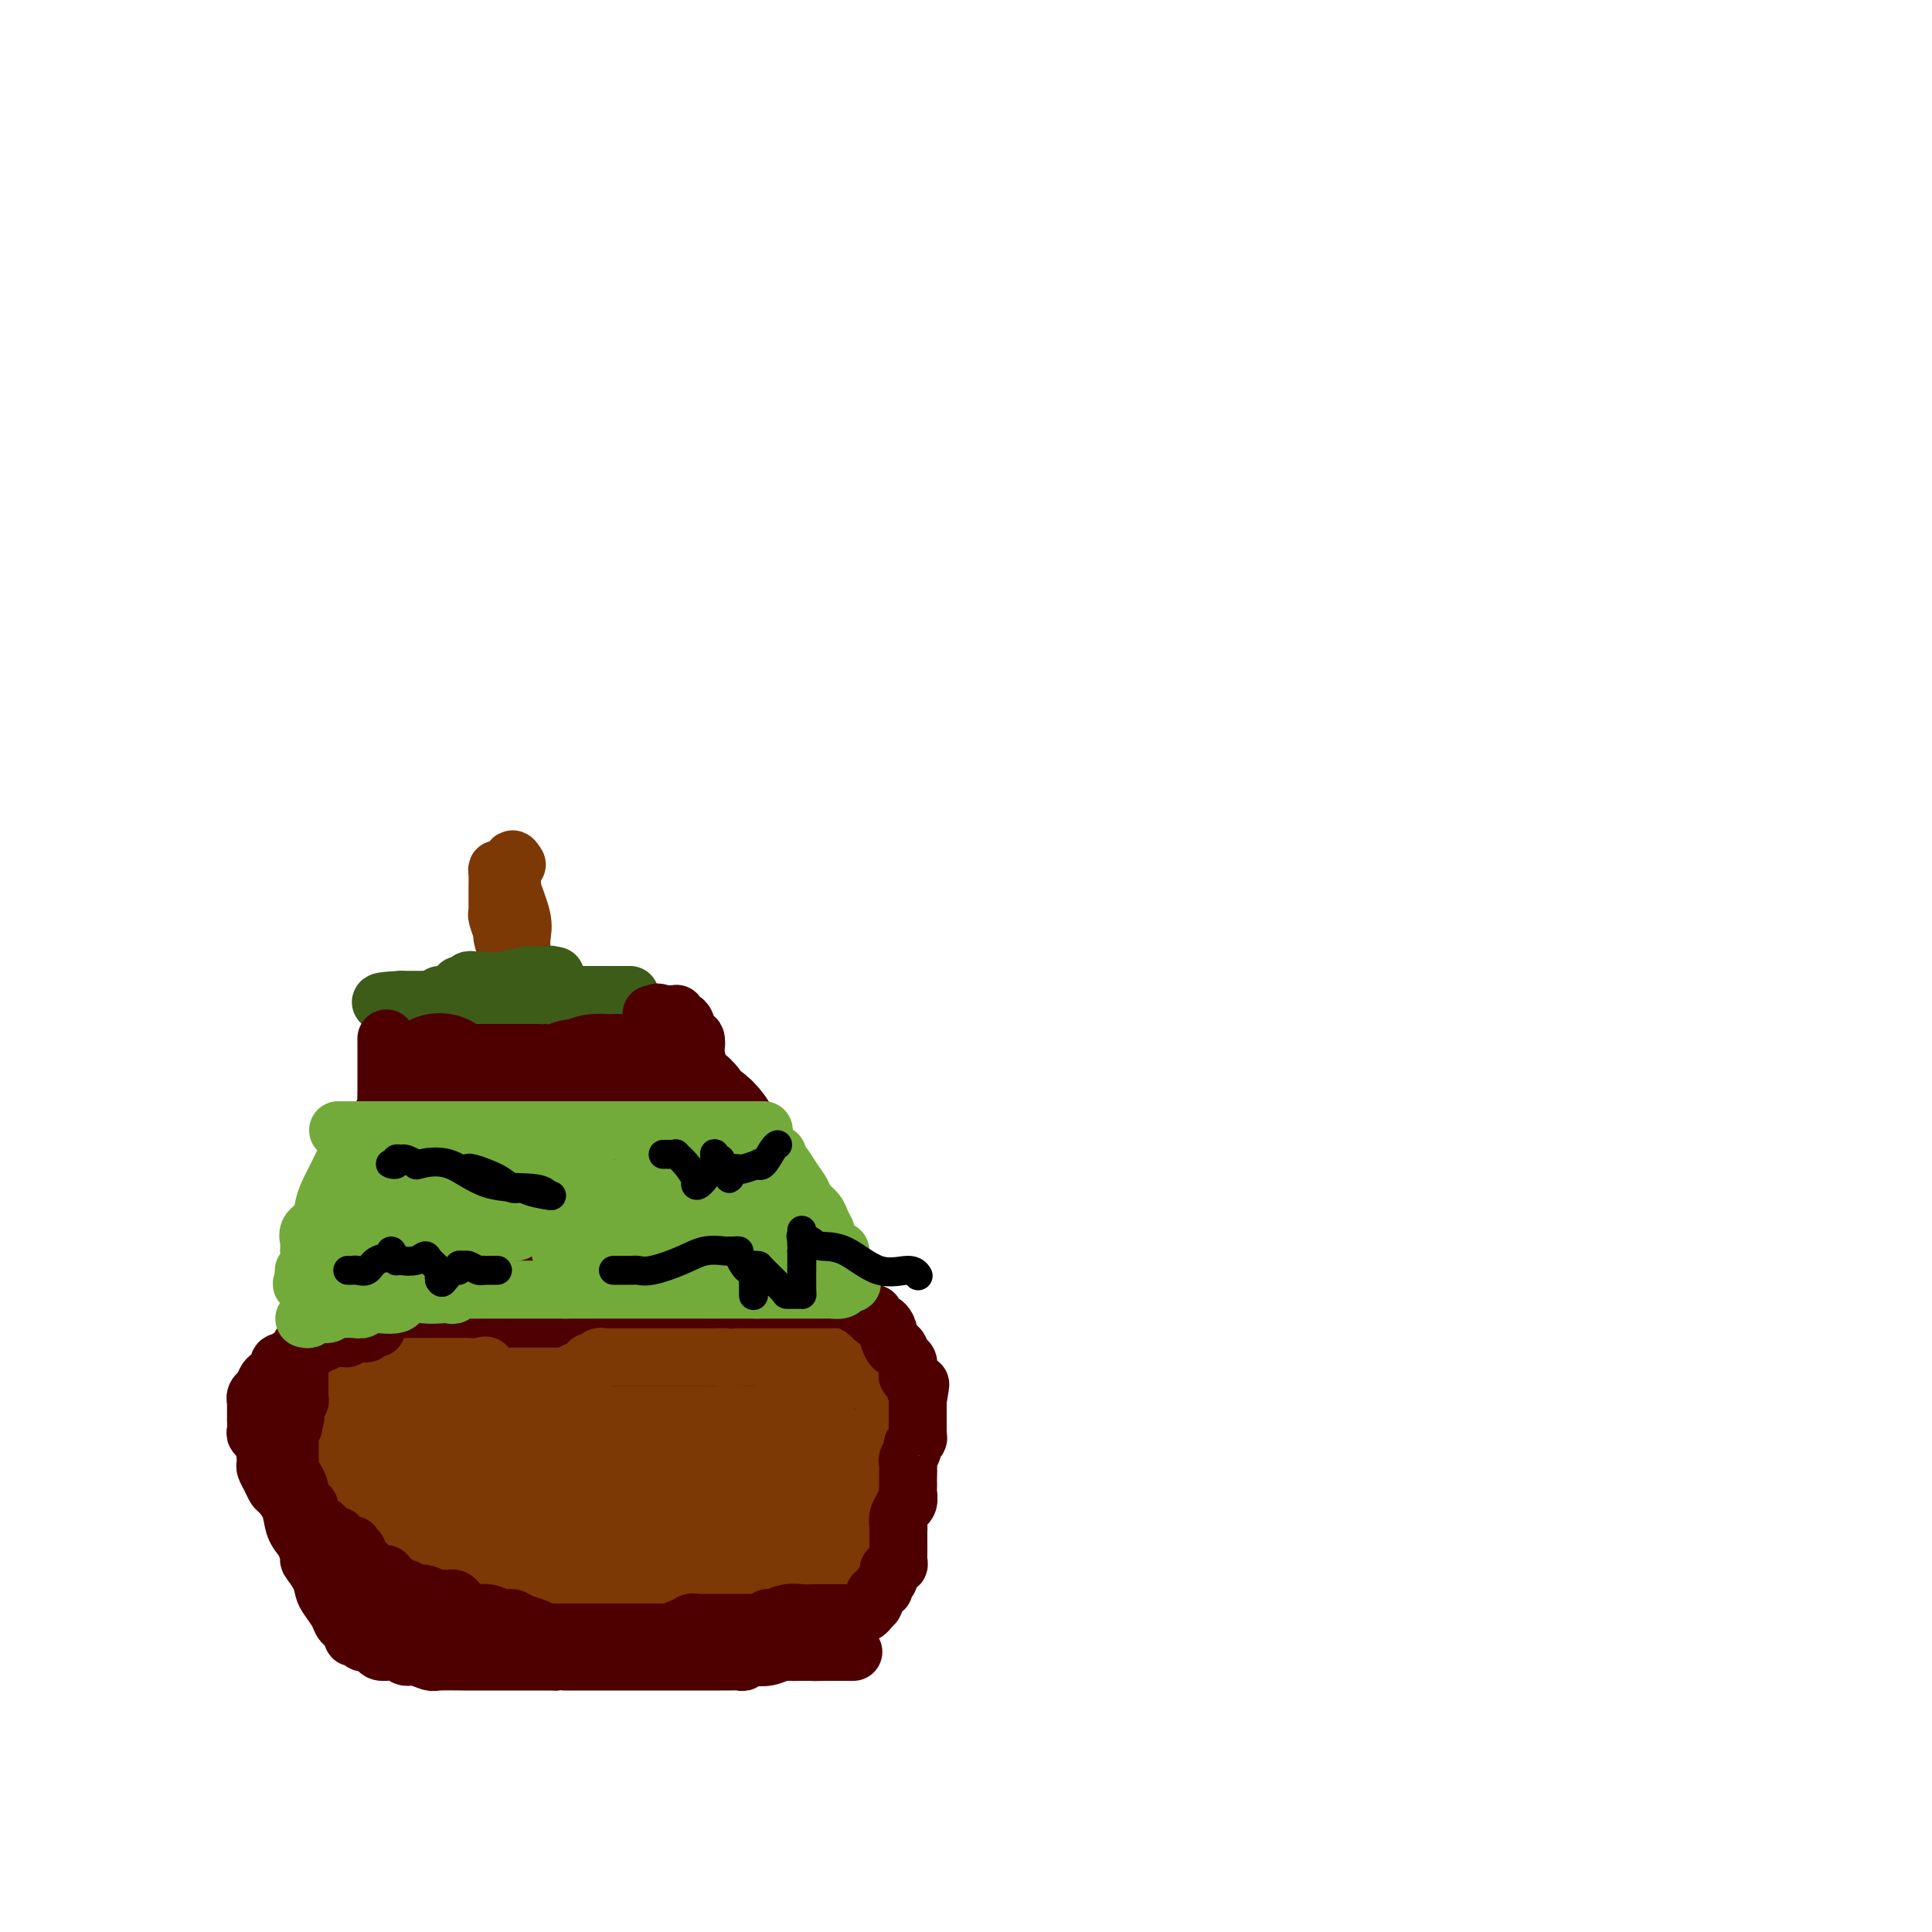 <svg viewBox='0 0 400 400' version='1.1' xmlns='http://www.w3.org/2000/svg' xmlns:xlink='http://www.w3.org/1999/xlink'><g fill='none' stroke='#7C3805' stroke-width='12' stroke-linecap='round' stroke-linejoin='round'><path d='M107,179c-0.423,-0.674 -0.845,-1.348 -1,-1c-0.155,0.348 -0.041,1.719 0,2c0.041,0.281 0.011,-0.528 0,0c-0.011,0.528 -0.003,2.393 0,4c0.003,1.607 0.002,2.956 0,4c-0.002,1.044 -0.003,1.781 0,3c0.003,1.219 0.011,2.918 0,4c-0.011,1.082 -0.040,1.547 0,2c0.040,0.453 0.151,0.896 0,1c-0.151,0.104 -0.562,-0.130 -1,-1c-0.438,-0.870 -0.902,-2.378 -1,-3c-0.098,-0.622 0.170,-0.360 0,-1c-0.170,-0.640 -0.778,-2.183 -1,-3c-0.222,-0.817 -0.059,-0.909 0,-1c0.059,-0.091 0.015,-0.183 0,-1c-0.015,-0.817 -0.001,-2.360 0,-3c0.001,-0.640 -0.010,-0.378 0,-1c0.010,-0.622 0.041,-2.129 0,-3c-0.041,-0.871 -0.155,-1.106 0,-1c0.155,0.106 0.577,0.553 1,1'/><path d='M104,181c-0.067,-2.028 0.767,1.403 1,3c0.233,1.597 -0.134,1.361 0,2c0.134,0.639 0.768,2.154 1,3c0.232,0.846 0.063,1.022 0,1c-0.063,-0.022 -0.019,-0.242 0,-1c0.019,-0.758 0.013,-2.054 0,-3c-0.013,-0.946 -0.032,-1.541 0,-2c0.032,-0.459 0.114,-0.782 0,-1c-0.114,-0.218 -0.423,-0.333 0,1c0.423,1.333 1.577,4.112 2,6c0.423,1.888 0.113,2.884 0,4c-0.113,1.116 -0.030,2.351 0,3c0.030,0.649 0.008,0.713 0,1c-0.008,0.287 -0.002,0.796 0,1c0.002,0.204 0.001,0.102 0,0'/></g>
<g fill='none' stroke='#3D5C18' stroke-width='12' stroke-linecap='round' stroke-linejoin='round'><path d='M99,205c0.449,-0.002 0.899,-0.005 1,0c0.101,0.005 -0.145,0.016 0,0c0.145,-0.016 0.683,-0.061 1,0c0.317,0.061 0.414,0.227 1,0c0.586,-0.227 1.663,-0.846 2,-1c0.337,-0.154 -0.064,0.156 0,0c0.064,-0.156 0.595,-0.778 1,-1c0.405,-0.222 0.685,-0.046 1,0c0.315,0.046 0.666,-0.040 1,0c0.334,0.040 0.653,0.207 1,0c0.347,-0.207 0.722,-0.788 1,-1c0.278,-0.212 0.458,-0.057 1,0c0.542,0.057 1.446,0.015 2,0c0.554,-0.015 0.757,-0.004 1,0c0.243,0.004 0.527,0.001 1,0c0.473,-0.001 1.135,-0.000 1,0c-0.135,0.000 -1.068,0.000 -2,0'/><path d='M113,202c2.055,-0.448 0.194,-0.067 -1,0c-1.194,0.067 -1.720,-0.179 -3,0c-1.280,0.179 -3.312,0.784 -5,1c-1.688,0.216 -3.031,0.043 -4,0c-0.969,-0.043 -1.566,0.045 -2,0c-0.434,-0.045 -0.707,-0.223 -1,0c-0.293,0.223 -0.607,0.848 -1,1c-0.393,0.152 -0.866,-0.170 -1,0c-0.134,0.170 0.072,0.830 0,1c-0.072,0.170 -0.421,-0.151 -1,0c-0.579,0.151 -1.386,0.772 -2,1c-0.614,0.228 -1.033,0.061 -1,0c0.033,-0.061 0.518,-0.016 1,0c0.482,0.016 0.962,0.004 3,0c2.038,-0.004 5.635,-0.001 9,0c3.365,0.001 6.499,0.000 9,0c2.501,-0.000 4.368,-0.000 6,0c1.632,0.000 3.028,0.000 4,0c0.972,-0.000 1.518,-0.000 2,0c0.482,0.000 0.899,0.000 1,0c0.101,-0.000 -0.114,-0.000 0,0c0.114,0.000 0.557,0.000 1,0'/><path d='M127,206c5.783,0.000 2.740,0.000 2,0c-0.740,-0.000 0.823,-0.000 1,0c0.177,0.000 -1.031,0.000 -2,0c-0.969,-0.000 -1.697,-0.000 -2,0c-0.303,0.000 -0.179,0.000 -1,0c-0.821,-0.000 -2.585,-0.000 -4,0c-1.415,0.000 -2.481,0.000 -4,0c-1.519,-0.000 -3.492,-0.000 -5,0c-1.508,0.000 -2.551,0.000 -4,0c-1.449,-0.000 -3.305,-0.000 -5,0c-1.695,0.000 -3.229,0.000 -4,0c-0.771,-0.000 -0.779,-0.000 -1,0c-0.221,0.000 -0.654,0.000 -1,0c-0.346,-0.000 -0.603,-0.001 -1,0c-0.397,0.001 -0.933,0.004 -1,0c-0.067,-0.004 0.335,-0.015 0,0c-0.335,0.015 -1.406,0.057 -2,0c-0.594,-0.057 -0.711,-0.211 -1,0c-0.289,0.211 -0.749,0.789 -1,1c-0.251,0.211 -0.294,0.057 -1,0c-0.706,-0.057 -2.075,-0.015 -3,0c-0.925,0.015 -1.407,0.004 -2,0c-0.593,-0.004 -1.296,-0.002 -2,0'/><path d='M83,207c-7.533,0.378 -2.867,0.822 -1,1c1.867,0.178 0.933,0.089 0,0'/></g>
<g fill='none' stroke='#4E0000' stroke-width='12' stroke-linecap='round' stroke-linejoin='round'><path d='M80,215c-0.000,0.224 -0.000,0.449 0,1c0.000,0.551 0.000,1.430 0,2c-0.000,0.570 -0.000,0.831 0,1c0.000,0.169 0.000,0.247 0,1c-0.000,0.753 -0.000,2.181 0,3c0.000,0.819 0.001,1.031 0,1c-0.001,-0.031 -0.004,-0.303 0,0c0.004,0.303 0.015,1.180 0,2c-0.015,0.820 -0.057,1.583 0,2c0.057,0.417 0.211,0.489 0,1c-0.211,0.511 -0.789,1.460 -1,2c-0.211,0.540 -0.056,0.670 0,1c0.056,0.330 0.011,0.858 0,1c-0.011,0.142 0.011,-0.103 0,0c-0.011,0.103 -0.056,0.553 0,1c0.056,0.447 0.211,0.889 0,1c-0.211,0.111 -0.789,-0.111 -1,0c-0.211,0.111 -0.057,0.555 0,1c0.057,0.445 0.015,0.893 0,1c-0.015,0.107 -0.004,-0.126 0,0c0.004,0.126 0.001,0.611 0,1c-0.001,0.389 -0.000,0.683 0,1c0.000,0.317 0.000,0.659 0,1'/><path d='M78,240c-0.305,4.106 -0.068,1.873 0,1c0.068,-0.873 -0.034,-0.384 0,0c0.034,0.384 0.205,0.662 0,1c-0.205,0.338 -0.787,0.734 -1,1c-0.213,0.266 -0.057,0.400 0,1c0.057,0.600 0.015,1.666 0,2c-0.015,0.334 -0.004,-0.064 0,0c0.004,0.064 0.001,0.591 0,1c-0.001,0.409 -0.000,0.701 0,1c0.000,0.299 0.000,0.605 0,1c-0.000,0.395 -0.000,0.879 0,1c0.000,0.121 0.001,-0.121 0,0c-0.001,0.121 -0.004,0.606 0,1c0.004,0.394 0.015,0.698 0,1c-0.015,0.302 -0.057,0.602 0,1c0.057,0.398 0.211,0.894 0,1c-0.211,0.106 -0.789,-0.179 -1,0c-0.211,0.179 -0.056,0.821 0,1c0.056,0.179 0.011,-0.107 0,0c-0.011,0.107 0.011,0.605 0,1c-0.011,0.395 -0.055,0.686 0,1c0.055,0.314 0.211,0.651 0,1c-0.211,0.349 -0.788,0.709 -1,1c-0.212,0.291 -0.061,0.512 0,1c0.061,0.488 0.030,1.244 0,2'/><path d='M75,262c-0.460,3.538 -0.109,1.384 0,1c0.109,-0.384 -0.024,1.001 0,2c0.024,0.999 0.203,1.611 0,2c-0.203,0.389 -0.790,0.556 -1,1c-0.210,0.444 -0.042,1.166 0,2c0.042,0.834 -0.041,1.782 0,2c0.041,0.218 0.207,-0.292 0,0c-0.207,0.292 -0.788,1.387 -1,2c-0.212,0.613 -0.057,0.745 0,1c0.057,0.255 0.015,0.633 0,1c-0.015,0.367 -0.004,0.724 0,1c0.004,0.276 0.001,0.469 0,1c-0.001,0.531 -0.000,1.398 0,2c0.000,0.602 0.000,0.940 0,1c-0.000,0.060 -0.000,-0.156 0,0c0.000,0.156 0.000,0.685 0,1c-0.000,0.315 0.000,0.416 0,1c-0.000,0.584 -0.000,1.653 0,2c0.000,0.347 0.000,-0.027 0,0c-0.000,0.027 -0.000,0.454 0,1c0.000,0.546 0.001,1.211 0,2c-0.001,0.789 -0.003,1.702 0,2c0.003,0.298 0.011,-0.020 0,0c-0.011,0.020 -0.041,0.376 0,1c0.041,0.624 0.155,1.514 0,2c-0.155,0.486 -0.577,0.567 -1,1c-0.423,0.433 -0.845,1.219 -1,2c-0.155,0.781 -0.042,1.556 0,2c0.042,0.444 0.012,0.555 0,1c-0.012,0.445 -0.006,1.222 0,2'/><path d='M71,301c-0.845,6.197 -0.959,2.189 -1,1c-0.041,-1.189 -0.011,0.442 0,1c0.011,0.558 0.003,0.043 0,0c-0.003,-0.043 -0.001,0.388 0,1c0.001,0.612 0.000,1.407 0,2c-0.000,0.593 -0.001,0.985 0,1c0.001,0.015 0.002,-0.348 0,0c-0.002,0.348 -0.008,1.405 0,2c0.008,0.595 0.031,0.728 0,1c-0.031,0.272 -0.115,0.684 0,1c0.115,0.316 0.430,0.536 1,1c0.570,0.464 1.395,1.172 2,2c0.605,0.828 0.988,1.776 1,2c0.012,0.224 -0.349,-0.276 0,0c0.349,0.276 1.407,1.327 2,2c0.593,0.673 0.720,0.968 1,1c0.280,0.032 0.712,-0.199 1,0c0.288,0.199 0.430,0.828 1,1c0.570,0.172 1.567,-0.113 2,0c0.433,0.113 0.301,0.622 1,1c0.699,0.378 2.229,0.623 3,1c0.771,0.377 0.784,0.886 1,1c0.216,0.114 0.635,-0.165 1,0c0.365,0.165 0.675,0.776 1,1c0.325,0.224 0.664,0.060 1,0c0.336,-0.060 0.667,-0.017 1,0c0.333,0.017 0.666,0.009 1,0'/><path d='M91,324c2.273,1.155 0.454,1.041 0,1c-0.454,-0.041 0.455,-0.011 1,0c0.545,0.011 0.727,0.003 1,0c0.273,-0.003 0.639,-0.000 1,0c0.361,0.000 0.717,-0.001 1,0c0.283,0.001 0.492,0.004 1,0c0.508,-0.004 1.313,-0.016 2,0c0.687,0.016 1.254,0.061 2,0c0.746,-0.061 1.670,-0.226 3,0c1.330,0.226 3.067,0.845 4,1c0.933,0.155 1.064,-0.155 1,0c-0.064,0.155 -0.322,0.774 0,1c0.322,0.226 1.226,0.061 2,0c0.774,-0.061 1.420,-0.016 2,0c0.580,0.016 1.096,0.004 2,0c0.904,-0.004 2.197,-0.001 3,0c0.803,0.001 1.118,0.000 2,0c0.882,-0.000 2.333,-0.000 3,0c0.667,0.000 0.550,0.000 1,0c0.450,-0.000 1.467,-0.000 2,0c0.533,0.000 0.583,0.000 1,0c0.417,-0.000 1.199,-0.000 2,0c0.801,0.000 1.619,0.000 2,0c0.381,-0.000 0.325,-0.000 1,0c0.675,0.000 2.080,0.000 3,0c0.920,-0.000 1.356,-0.000 2,0c0.644,0.000 1.496,0.000 2,0c0.504,-0.000 0.661,-0.000 1,0c0.339,0.000 0.861,0.000 1,0c0.139,-0.000 -0.103,-0.000 0,0c0.103,0.000 0.552,0.000 1,0'/><path d='M141,327c8.166,0.464 3.580,0.124 2,0c-1.580,-0.124 -0.154,-0.033 1,0c1.154,0.033 2.037,0.009 3,0c0.963,-0.009 2.005,-0.002 3,0c0.995,0.002 1.943,0.001 3,0c1.057,-0.001 2.224,-0.000 3,0c0.776,0.000 1.161,-0.000 2,0c0.839,0.000 2.132,0.001 3,0c0.868,-0.001 1.311,-0.004 2,0c0.689,0.004 1.625,0.016 2,0c0.375,-0.016 0.188,-0.061 1,0c0.812,0.061 2.623,0.226 4,0c1.377,-0.226 2.320,-0.844 3,-1c0.680,-0.156 1.095,0.150 2,0c0.905,-0.150 2.299,-0.756 3,-1c0.701,-0.244 0.710,-0.125 1,0c0.290,0.125 0.861,0.255 1,0c0.139,-0.255 -0.155,-0.896 0,-1c0.155,-0.104 0.760,0.330 1,0c0.240,-0.330 0.117,-1.425 0,-2c-0.117,-0.575 -0.227,-0.630 0,-1c0.227,-0.370 0.793,-1.054 1,-2c0.207,-0.946 0.056,-2.154 0,-3c-0.056,-0.846 -0.015,-1.332 0,-2c0.015,-0.668 0.005,-1.520 0,-2c-0.005,-0.480 -0.004,-0.589 0,-1c0.004,-0.411 0.012,-1.124 0,-2c-0.012,-0.876 -0.045,-1.915 0,-3c0.045,-1.085 0.166,-2.215 0,-3c-0.166,-0.785 -0.619,-1.224 -1,-2c-0.381,-0.776 -0.691,-1.888 -1,-3'/><path d='M180,298c-0.328,-4.379 -0.647,-2.328 -1,-2c-0.353,0.328 -0.739,-1.068 -1,-2c-0.261,-0.932 -0.397,-1.402 -1,-2c-0.603,-0.598 -1.672,-1.326 -2,-2c-0.328,-0.674 0.085,-1.294 0,-2c-0.085,-0.706 -0.667,-1.498 -1,-2c-0.333,-0.502 -0.417,-0.712 -1,-1c-0.583,-0.288 -1.666,-0.653 -2,-1c-0.334,-0.347 0.081,-0.677 0,-1c-0.081,-0.323 -0.659,-0.638 -1,-1c-0.341,-0.362 -0.445,-0.769 -1,-1c-0.555,-0.231 -1.563,-0.285 -2,-1c-0.437,-0.715 -0.305,-2.093 -1,-3c-0.695,-0.907 -2.217,-1.345 -3,-2c-0.783,-0.655 -0.826,-1.526 -1,-2c-0.174,-0.474 -0.479,-0.550 -1,-1c-0.521,-0.450 -1.256,-1.274 -2,-2c-0.744,-0.726 -1.495,-1.353 -2,-2c-0.505,-0.647 -0.765,-1.313 -1,-2c-0.235,-0.687 -0.445,-1.396 -1,-2c-0.555,-0.604 -1.455,-1.102 -2,-2c-0.545,-0.898 -0.734,-2.195 -1,-3c-0.266,-0.805 -0.610,-1.117 -1,-2c-0.390,-0.883 -0.827,-2.338 -1,-3c-0.173,-0.662 -0.083,-0.533 0,-1c0.083,-0.467 0.158,-1.531 0,-2c-0.158,-0.469 -0.551,-0.344 -1,-1c-0.449,-0.656 -0.955,-2.093 -1,-3c-0.045,-0.907 0.373,-1.283 0,-2c-0.373,-0.717 -1.535,-1.776 -2,-3c-0.465,-1.224 -0.232,-2.612 0,-4'/><path d='M146,238c-1.100,-3.690 -0.351,-0.916 0,-1c0.351,-0.084 0.304,-3.026 0,-5c-0.304,-1.974 -0.865,-2.982 -1,-4c-0.135,-1.018 0.156,-2.048 0,-4c-0.156,-1.952 -0.759,-4.827 -1,-6c-0.241,-1.173 -0.121,-0.643 0,-1c0.121,-0.357 0.243,-1.601 0,-2c-0.243,-0.399 -0.853,0.047 -1,0c-0.147,-0.047 0.167,-0.586 0,-1c-0.167,-0.414 -0.815,-0.703 -1,-1c-0.185,-0.297 0.095,-0.601 0,-1c-0.095,-0.399 -0.564,-0.891 -1,-1c-0.436,-0.109 -0.838,0.167 -1,0c-0.162,-0.167 -0.085,-0.777 0,-1c0.085,-0.223 0.177,-0.060 0,0c-0.177,0.060 -0.625,0.016 -1,0c-0.375,-0.016 -0.679,-0.005 -1,0c-0.321,0.005 -0.661,0.002 -1,0'/><path d='M137,210c-1.250,-0.774 -0.875,-0.208 -1,0c-0.125,0.208 -0.750,0.060 -1,0c-0.250,-0.060 -0.125,-0.030 0,0'/></g>
<g fill='none' stroke='#4E0000' stroke-width='28' stroke-linecap='round' stroke-linejoin='round'><path d='M128,225c0.104,-0.420 0.208,-0.841 0,-1c-0.208,-0.159 -0.727,-0.058 -1,0c-0.273,0.058 -0.298,0.072 -1,0c-0.702,-0.072 -2.080,-0.229 -3,0c-0.920,0.229 -1.384,0.846 -2,1c-0.616,0.154 -1.386,-0.155 -2,0c-0.614,0.155 -1.072,0.774 -2,1c-0.928,0.226 -2.327,0.061 -3,0c-0.673,-0.061 -0.621,-0.016 -1,0c-0.379,0.016 -1.188,0.004 -2,0c-0.812,-0.004 -1.628,-0.001 -2,0c-0.372,0.001 -0.301,0.000 -1,0c-0.699,-0.000 -2.167,-0.000 -3,0c-0.833,0.000 -1.029,0.000 -1,0c0.029,-0.000 0.285,-0.000 0,0c-0.285,0.000 -1.109,0.000 -2,0c-0.891,-0.000 -1.849,-0.000 -2,0c-0.151,0.000 0.506,0.000 0,0c-0.506,-0.000 -2.175,-0.000 -3,0c-0.825,0.000 -0.807,0.000 -1,0c-0.193,-0.000 -0.596,-0.000 -1,0'/><path d='M95,226c-5.001,0.159 -1.004,0.058 0,0c1.004,-0.058 -0.985,-0.072 -2,0c-1.015,0.072 -1.057,0.230 -1,0c0.057,-0.230 0.211,-0.849 0,-1c-0.211,-0.151 -0.789,0.165 -1,0c-0.211,-0.165 -0.055,-0.809 0,-1c0.055,-0.191 0.009,0.073 0,0c-0.009,-0.073 0.018,-0.484 0,0c-0.018,0.484 -0.082,1.861 0,3c0.082,1.139 0.309,2.040 0,3c-0.309,0.960 -1.155,1.980 -2,3'/><path d='M89,233c-0.863,1.261 -0.020,0.913 0,1c0.020,0.087 -0.783,0.609 -1,1c-0.217,0.391 0.152,0.649 0,1c-0.152,0.351 -0.825,0.793 -1,1c-0.175,0.207 0.146,0.177 0,1c-0.146,0.823 -0.760,2.499 -1,3c-0.240,0.501 -0.105,-0.172 0,0c0.105,0.172 0.182,1.190 0,2c-0.182,0.810 -0.622,1.411 -1,2c-0.378,0.589 -0.692,1.165 -1,2c-0.308,0.835 -0.608,1.928 -1,3c-0.392,1.072 -0.875,2.121 -1,3c-0.125,0.879 0.107,1.587 0,2c-0.107,0.413 -0.553,0.531 -1,1c-0.447,0.469 -0.893,1.290 -1,2c-0.107,0.710 0.126,1.311 0,2c-0.126,0.689 -0.610,1.466 -1,2c-0.390,0.534 -0.686,0.824 -1,2c-0.314,1.176 -0.644,3.236 -1,4c-0.356,0.764 -0.736,0.231 -1,1c-0.264,0.769 -0.410,2.840 -1,4c-0.590,1.160 -1.622,1.410 -2,2c-0.378,0.590 -0.101,1.520 0,2c0.101,0.480 0.027,0.510 0,1c-0.027,0.490 -0.007,1.440 0,2c0.007,0.560 0.002,0.732 0,1c-0.002,0.268 -0.001,0.634 0,1'/><path d='M73,282c-2.475,8.018 -0.663,3.562 0,2c0.663,-1.562 0.178,-0.230 0,1c-0.178,1.230 -0.048,2.358 0,3c0.048,0.642 0.015,0.799 0,1c-0.015,0.201 -0.012,0.447 0,1c0.012,0.553 0.033,1.411 0,2c-0.033,0.589 -0.121,0.907 0,2c0.121,1.093 0.452,2.961 1,4c0.548,1.039 1.314,1.249 2,2c0.686,0.751 1.294,2.043 2,3c0.706,0.957 1.512,1.579 2,2c0.488,0.421 0.660,0.641 1,1c0.340,0.359 0.849,0.855 1,1c0.151,0.145 -0.055,-0.062 0,0c0.055,0.062 0.371,0.393 1,1c0.629,0.607 1.571,1.490 2,2c0.429,0.510 0.343,0.647 1,1c0.657,0.353 2.055,0.921 3,1c0.945,0.079 1.435,-0.333 2,0c0.565,0.333 1.204,1.410 2,2c0.796,0.590 1.750,0.694 3,1c1.250,0.306 2.796,0.814 4,1c1.204,0.186 2.067,0.050 3,0c0.933,-0.050 1.938,-0.013 3,0c1.062,0.013 2.182,0.004 3,0c0.818,-0.004 1.334,-0.002 2,0c0.666,0.002 1.482,0.003 2,0c0.518,-0.003 0.737,-0.011 1,0c0.263,0.011 0.571,0.041 1,0c0.429,-0.041 0.980,-0.155 2,0c1.020,0.155 2.510,0.577 4,1'/><path d='M121,317c3.560,0.155 1.960,0.041 2,0c0.040,-0.041 1.720,-0.011 3,0c1.280,0.011 2.159,0.003 3,0c0.841,-0.003 1.643,-0.001 2,0c0.357,0.001 0.269,0.000 1,0c0.731,-0.000 2.283,-0.000 3,0c0.717,0.000 0.600,0.000 1,0c0.400,-0.000 1.315,-0.000 2,0c0.685,0.000 1.138,0.000 2,0c0.862,-0.000 2.133,-0.000 3,0c0.867,0.000 1.330,0.000 2,0c0.670,-0.000 1.546,0.000 2,0c0.454,-0.000 0.484,-0.000 1,0c0.516,0.000 1.516,0.000 2,0c0.484,-0.000 0.451,-0.000 1,0c0.549,0.000 1.680,0.000 2,0c0.320,-0.000 -0.170,-0.000 0,0c0.170,0.000 1.002,0.000 2,0c0.998,-0.000 2.164,-0.000 3,0c0.836,0.000 1.342,0.001 2,0c0.658,-0.001 1.469,-0.005 2,0c0.531,0.005 0.781,0.017 1,0c0.219,-0.017 0.405,-0.064 1,0c0.595,0.064 1.598,0.239 2,0c0.402,-0.239 0.201,-0.890 0,-1c-0.201,-0.110 -0.404,0.323 0,0c0.404,-0.323 1.415,-1.401 2,-2c0.585,-0.599 0.744,-0.717 1,-1c0.256,-0.283 0.607,-0.730 1,-1c0.393,-0.270 0.826,-0.363 1,-1c0.174,-0.637 0.087,-1.819 0,-3'/><path d='M171,308c0.935,-1.589 0.771,-1.063 1,-1c0.229,0.063 0.850,-0.339 1,-1c0.150,-0.661 -0.170,-1.581 0,-2c0.170,-0.419 0.830,-0.338 1,-1c0.170,-0.662 -0.151,-2.069 0,-3c0.151,-0.931 0.772,-1.387 1,-2c0.228,-0.613 0.062,-1.383 0,-2c-0.062,-0.617 -0.020,-1.081 0,-2c0.020,-0.919 0.018,-2.294 0,-3c-0.018,-0.706 -0.051,-0.742 0,-1c0.051,-0.258 0.186,-0.738 0,-1c-0.186,-0.262 -0.693,-0.304 -1,-1c-0.307,-0.696 -0.415,-2.044 -1,-3c-0.585,-0.956 -1.648,-1.521 -2,-2c-0.352,-0.479 0.008,-0.872 0,-2c-0.008,-1.128 -0.385,-2.992 -1,-4c-0.615,-1.008 -1.469,-1.161 -2,-2c-0.531,-0.839 -0.739,-2.365 -1,-3c-0.261,-0.635 -0.577,-0.379 -1,-1c-0.423,-0.621 -0.955,-2.121 -1,-3c-0.045,-0.879 0.395,-1.139 0,-2c-0.395,-0.861 -1.626,-2.324 -2,-3c-0.374,-0.676 0.111,-0.566 0,-1c-0.111,-0.434 -0.816,-1.410 -1,-2c-0.184,-0.590 0.153,-0.792 0,-1c-0.153,-0.208 -0.797,-0.422 -1,-1c-0.203,-0.578 0.034,-1.519 0,-2c-0.034,-0.481 -0.339,-0.500 -1,-1c-0.661,-0.500 -1.678,-1.481 -2,-2c-0.322,-0.519 0.051,-0.577 0,-1c-0.051,-0.423 -0.525,-1.212 -1,-2'/><path d='M157,250c-2.883,-6.370 -1.089,-1.795 -1,-1c0.089,0.795 -1.525,-2.190 -2,-3c-0.475,-0.810 0.189,0.555 0,0c-0.189,-0.555 -1.229,-3.030 -2,-4c-0.771,-0.970 -1.271,-0.436 -2,-1c-0.729,-0.564 -1.687,-2.228 -2,-3c-0.313,-0.772 0.018,-0.654 0,-1c-0.018,-0.346 -0.386,-1.157 -1,-2c-0.614,-0.843 -1.473,-1.717 -2,-2c-0.527,-0.283 -0.723,0.026 -1,0c-0.277,-0.026 -0.636,-0.385 -1,-1c-0.364,-0.615 -0.732,-1.485 -1,-2c-0.268,-0.515 -0.437,-0.674 -1,-1c-0.563,-0.326 -1.520,-0.819 -2,-1c-0.480,-0.181 -0.482,-0.048 -1,0c-0.518,0.048 -1.551,0.013 -2,0c-0.449,-0.013 -0.315,-0.004 -1,0c-0.685,0.004 -2.191,0.001 -3,0c-0.809,-0.001 -0.922,-0.001 -1,0c-0.078,0.001 -0.123,0.003 -1,0c-0.877,-0.003 -2.588,-0.011 -4,0c-1.412,0.011 -2.525,0.041 -3,0c-0.475,-0.041 -0.310,-0.153 -1,0c-0.690,0.153 -2.233,0.569 -3,1c-0.767,0.431 -0.759,0.875 -1,1c-0.241,0.125 -0.732,-0.069 -1,0c-0.268,0.069 -0.312,0.403 -1,1c-0.688,0.597 -2.019,1.459 -3,2c-0.981,0.541 -1.610,0.761 -2,1c-0.390,0.239 -0.540,0.497 -1,1c-0.460,0.503 -1.230,1.252 -2,2'/><path d='M108,237c-1.572,1.590 -0.001,1.566 0,2c0.001,0.434 -1.566,1.327 -2,2c-0.434,0.673 0.265,1.127 0,2c-0.265,0.873 -1.495,2.164 -2,3c-0.505,0.836 -0.285,1.218 -1,3c-0.715,1.782 -2.363,4.965 -3,6c-0.637,1.035 -0.261,-0.077 0,0c0.261,0.077 0.409,1.341 0,4c-0.409,2.659 -1.375,6.711 -2,9c-0.625,2.289 -0.911,2.815 -1,4c-0.089,1.185 0.017,3.031 0,4c-0.017,0.969 -0.156,1.063 0,2c0.156,0.937 0.609,2.719 1,4c0.391,1.281 0.722,2.062 1,3c0.278,0.938 0.504,2.034 1,3c0.496,0.966 1.262,1.802 2,3c0.738,1.198 1.447,2.759 2,4c0.553,1.241 0.951,2.164 2,3c1.049,0.836 2.750,1.587 4,2c1.250,0.413 2.049,0.489 3,1c0.951,0.511 2.053,1.457 3,2c0.947,0.543 1.740,0.683 3,1c1.260,0.317 2.989,0.809 4,1c1.011,0.191 1.305,0.079 2,0c0.695,-0.079 1.791,-0.127 3,0c1.209,0.127 2.533,0.429 4,-1c1.467,-1.429 3.078,-4.587 4,-6c0.922,-1.413 1.154,-1.080 2,-2c0.846,-0.920 2.305,-3.094 3,-5c0.695,-1.906 0.627,-3.545 1,-6c0.373,-2.455 1.186,-5.728 2,-9'/><path d='M144,276c0.451,-4.234 0.078,-7.319 0,-10c-0.078,-2.681 0.138,-4.957 0,-8c-0.138,-3.043 -0.629,-6.853 -1,-9c-0.371,-2.147 -0.622,-2.629 -1,-3c-0.378,-0.371 -0.882,-0.629 -1,-1c-0.118,-0.371 0.149,-0.856 0,-1c-0.149,-0.144 -0.714,0.052 -1,0c-0.286,-0.052 -0.294,-0.353 -1,-1c-0.706,-0.647 -2.108,-1.640 -3,-2c-0.892,-0.360 -1.272,-0.086 -2,0c-0.728,0.086 -1.805,-0.015 -3,0c-1.195,0.015 -2.507,0.147 -4,0c-1.493,-0.147 -3.167,-0.572 -5,0c-1.833,0.572 -3.825,2.140 -7,5c-3.175,2.860 -7.532,7.012 -10,10c-2.468,2.988 -3.047,4.813 -4,7c-0.953,2.187 -2.281,4.737 -3,7c-0.719,2.263 -0.828,4.240 -1,6c-0.172,1.760 -0.408,3.302 0,5c0.408,1.698 1.461,3.551 3,6c1.539,2.449 3.564,5.493 5,7c1.436,1.507 2.284,1.477 4,2c1.716,0.523 4.300,1.601 6,2c1.700,0.399 2.515,0.120 3,0c0.485,-0.120 0.642,-0.081 2,0c1.358,0.081 3.919,0.205 5,-2c1.081,-2.205 0.682,-6.737 1,-10c0.318,-3.263 1.353,-5.256 2,-7c0.647,-1.744 0.905,-3.239 1,-4c0.095,-0.761 0.027,-0.789 0,-1c-0.027,-0.211 -0.014,-0.606 0,-1'/><path d='M129,273c0.741,-3.607 0.593,-1.126 0,-1c-0.593,0.126 -1.633,-2.103 -3,-4c-1.367,-1.897 -3.062,-3.463 -4,-5c-0.938,-1.537 -1.119,-3.045 -2,-4c-0.881,-0.955 -2.460,-1.358 -3,-2c-0.540,-0.642 -0.039,-1.525 0,-2c0.039,-0.475 -0.383,-0.542 -1,0c-0.617,0.542 -1.428,1.693 -2,4c-0.572,2.307 -0.906,5.770 -1,9c-0.094,3.230 0.052,6.228 0,9c-0.052,2.772 -0.302,5.317 0,8c0.302,2.683 1.156,5.505 2,7c0.844,1.495 1.676,1.664 2,2c0.324,0.336 0.138,0.840 0,1c-0.138,0.160 -0.230,-0.025 0,0c0.230,0.025 0.780,0.260 1,-1c0.220,-1.260 0.110,-4.013 0,-7c-0.110,-2.987 -0.218,-6.206 0,-11c0.218,-4.794 0.763,-11.164 0,-16c-0.763,-4.836 -2.835,-8.139 -4,-10c-1.165,-1.861 -1.425,-2.279 -1,0c0.425,2.279 1.534,7.254 3,14c1.466,6.746 3.290,15.262 5,24c1.710,8.738 3.307,17.699 5,24c1.693,6.301 3.484,9.943 5,13c1.516,3.057 2.758,5.528 4,8'/><path d='M135,333c1.298,3.857 0.042,2.999 0,1c-0.042,-1.999 1.129,-5.139 2,-8c0.871,-2.861 1.443,-5.442 2,-8c0.557,-2.558 1.101,-5.092 2,-8c0.899,-2.908 2.153,-6.190 3,-9c0.847,-2.810 1.287,-5.147 2,-7c0.713,-1.853 1.699,-3.222 2,-4c0.301,-0.778 -0.082,-0.964 0,-1c0.082,-0.036 0.628,0.078 2,1c1.372,0.922 3.570,2.652 5,5c1.430,2.348 2.092,5.313 3,8c0.908,2.687 2.063,5.095 3,7c0.937,1.905 1.657,3.305 2,3c0.343,-0.305 0.309,-2.317 0,-4c-0.309,-1.683 -0.894,-3.039 -1,-4c-0.106,-0.961 0.267,-1.528 0,-5c-0.267,-3.472 -1.175,-9.849 -2,-14c-0.825,-4.151 -1.566,-6.077 -1,-6c0.566,0.077 2.439,2.156 3,4c0.561,1.844 -0.190,3.453 0,6c0.190,2.547 1.320,6.032 2,8c0.680,1.968 0.908,2.419 1,3c0.092,0.581 0.046,1.290 0,2'/><path d='M165,303c0.745,3.544 -0.393,0.904 -1,0c-0.607,-0.904 -0.685,-0.071 -1,0c-0.315,0.071 -0.868,-0.620 -1,-1c-0.132,-0.380 0.157,-0.448 0,-1c-0.157,-0.552 -0.759,-1.586 -1,-2c-0.241,-0.414 -0.120,-0.207 0,0'/></g>
<g fill='none' stroke='#7C3805' stroke-width='12' stroke-linecap='round' stroke-linejoin='round'><path d='M180,279c-0.024,0.415 -0.048,0.829 0,1c0.048,0.171 0.168,0.098 0,0c-0.168,-0.098 -0.623,-0.223 -1,0c-0.377,0.223 -0.675,0.792 -1,1c-0.325,0.208 -0.675,0.056 -1,0c-0.325,-0.056 -0.624,-0.015 -1,0c-0.376,0.015 -0.831,0.004 -1,0c-0.169,-0.004 -0.054,-0.001 0,0c0.054,0.001 0.047,0.000 0,0c-0.047,-0.000 -0.136,-0.000 -1,0c-0.864,0.000 -2.505,0.000 -3,0c-0.495,-0.000 0.155,-0.000 0,0c-0.155,0.000 -1.115,0.000 -2,0c-0.885,-0.000 -1.695,-0.000 -2,0c-0.305,0.000 -0.104,0.000 -1,0c-0.896,-0.000 -2.890,-0.000 -4,0c-1.110,0.000 -1.337,0.000 -2,0c-0.663,-0.000 -1.761,-0.000 -3,0c-1.239,0.000 -2.620,0.000 -4,0'/><path d='M153,281c-4.758,0.309 -3.151,0.083 -3,0c0.151,-0.083 -1.152,-0.022 -2,0c-0.848,0.022 -1.240,0.006 -2,0c-0.760,-0.006 -1.889,-0.002 -3,0c-1.111,0.002 -2.206,0.000 -3,0c-0.794,-0.000 -1.288,-0.000 -2,0c-0.712,0.000 -1.643,0.000 -3,0c-1.357,-0.000 -3.141,-0.000 -4,0c-0.859,0.000 -0.793,0.000 -1,0c-0.207,-0.000 -0.685,-0.001 -1,0c-0.315,0.001 -0.465,0.004 -1,0c-0.535,-0.004 -1.454,-0.016 -2,0c-0.546,0.016 -0.720,0.060 -1,0c-0.280,-0.060 -0.665,-0.222 -1,0c-0.335,0.222 -0.618,0.829 -1,1c-0.382,0.171 -0.862,-0.094 -1,0c-0.138,0.094 0.065,0.547 0,1c-0.065,0.453 -0.397,0.906 -1,1c-0.603,0.094 -1.475,-0.171 -2,0c-0.525,0.171 -0.703,0.778 -1,1c-0.297,0.222 -0.712,0.060 -1,0c-0.288,-0.060 -0.448,-0.016 -1,0c-0.552,0.016 -1.496,0.004 -2,0c-0.504,-0.004 -0.568,-0.001 -1,0c-0.432,0.001 -1.233,0.000 -2,0c-0.767,-0.000 -1.501,-0.000 -2,0c-0.499,0.000 -0.764,0.000 -1,0c-0.236,-0.000 -0.445,-0.000 -1,0c-0.555,0.000 -1.457,0.000 -2,0c-0.543,-0.000 -0.727,-0.000 -1,0c-0.273,0.000 -0.637,0.000 -1,0'/><path d='M103,285c-8.383,0.166 -4.341,-1.420 -3,-2c1.341,-0.580 -0.018,-0.155 -1,0c-0.982,0.155 -1.587,0.042 -2,0c-0.413,-0.042 -0.636,-0.011 -1,0c-0.364,0.011 -0.870,0.003 -1,0c-0.130,-0.003 0.117,-0.001 0,0c-0.117,0.001 -0.597,0.000 -1,0c-0.403,-0.000 -0.729,-0.000 -1,0c-0.271,0.000 -0.489,0.000 -1,0c-0.511,-0.000 -1.317,-0.000 -2,0c-0.683,0.000 -1.242,0.000 -2,0c-0.758,-0.000 -1.713,-0.000 -2,0c-0.287,0.000 0.094,0.000 0,0c-0.094,-0.000 -0.663,-0.000 -1,0c-0.337,0.000 -0.443,0.000 -1,0c-0.557,-0.000 -1.564,-0.000 -2,0c-0.436,0.000 -0.301,0.000 -1,0c-0.699,-0.000 -2.233,-0.000 -3,0c-0.767,0.000 -0.768,0.000 -1,0c-0.232,-0.000 -0.696,-0.000 -1,0c-0.304,0.000 -0.448,0.000 -1,0c-0.552,-0.000 -1.510,-0.000 -2,0c-0.490,0.000 -0.510,0.000 -1,0c-0.490,-0.000 -1.451,-0.000 -2,0c-0.549,0.000 -0.686,0.000 -1,0c-0.314,0.000 -0.804,0.000 -1,0c-0.196,0.000 -0.098,0.000 0,0'/><path d='M68,283c-5.592,-0.308 -2.073,-0.079 -1,0c1.073,0.079 -0.301,0.006 -1,0c-0.699,-0.006 -0.722,0.055 -1,0c-0.278,-0.055 -0.811,-0.226 -1,0c-0.189,0.226 -0.036,0.848 0,1c0.036,0.152 -0.047,-0.167 0,0c0.047,0.167 0.223,0.818 0,1c-0.223,0.182 -0.844,-0.106 -1,0c-0.156,0.106 0.154,0.606 0,1c-0.154,0.394 -0.772,0.683 -1,1c-0.228,0.317 -0.065,0.662 0,1c0.065,0.338 0.033,0.669 0,1'/><path d='M62,289c-0.927,1.183 -0.245,1.139 0,1c0.245,-0.139 0.052,-0.373 0,0c-0.052,0.373 0.038,1.353 0,2c-0.038,0.647 -0.203,0.961 0,1c0.203,0.039 0.773,-0.197 1,0c0.227,0.197 0.113,0.826 0,1c-0.113,0.174 -0.223,-0.107 0,0c0.223,0.107 0.778,0.602 1,1c0.222,0.398 0.111,0.699 0,1'/><path d='M64,296c0.262,1.022 -0.084,0.078 0,0c0.084,-0.078 0.596,0.711 1,1c0.404,0.289 0.700,0.077 1,0c0.300,-0.077 0.604,-0.021 1,0c0.396,0.021 0.884,0.006 1,0c0.116,-0.006 -0.138,-0.001 0,0c0.138,0.001 0.670,0.000 1,0c0.330,-0.000 0.460,-0.000 1,0c0.540,0.000 1.492,0.000 2,0c0.508,-0.000 0.573,-0.000 1,0c0.427,0.000 1.217,0.001 2,0c0.783,-0.001 1.561,-0.004 2,0c0.439,0.004 0.541,0.016 1,0c0.459,-0.016 1.275,-0.061 2,0c0.725,0.061 1.360,0.226 2,0c0.640,-0.226 1.285,-0.845 2,-1c0.715,-0.155 1.501,0.155 2,0c0.499,-0.155 0.712,-0.774 1,-1c0.288,-0.226 0.651,-0.061 1,0c0.349,0.061 0.685,0.016 1,0c0.315,-0.016 0.610,-0.004 1,0c0.390,0.004 0.874,0.001 1,0c0.126,-0.001 -0.107,-0.000 0,0c0.107,0.000 0.553,0.000 1,0'/><path d='M92,295c4.737,-0.171 2.579,-0.098 2,0c-0.579,0.098 0.422,0.223 1,0c0.578,-0.223 0.733,-0.792 1,-1c0.267,-0.208 0.645,-0.056 1,0c0.355,0.056 0.687,0.015 1,0c0.313,-0.015 0.608,-0.004 1,0c0.392,0.004 0.880,0.001 1,0c0.120,-0.001 -0.129,-0.000 0,0c0.129,0.000 0.636,0.000 1,0c0.364,-0.000 0.586,0.000 1,0c0.414,-0.000 1.020,-0.000 2,0c0.980,0.000 2.335,0.001 4,0c1.665,-0.001 3.639,-0.004 5,0c1.361,0.004 2.109,0.015 3,0c0.891,-0.015 1.927,-0.057 3,0c1.073,0.057 2.184,0.211 3,0c0.816,-0.211 1.335,-0.789 2,-1c0.665,-0.211 1.474,-0.057 2,0c0.526,0.057 0.768,0.015 1,0c0.232,-0.015 0.453,-0.004 1,0c0.547,0.004 1.420,0.001 2,0c0.580,-0.001 0.868,-0.000 1,0c0.132,0.000 0.108,0.000 1,0c0.892,-0.000 2.701,-0.000 4,0c1.299,0.000 2.087,0.000 3,0c0.913,-0.000 1.949,-0.000 3,0c1.051,0.000 2.116,0.000 3,0c0.884,-0.000 1.588,-0.000 3,0c1.412,0.000 3.534,0.000 5,0c1.466,-0.000 2.276,-0.000 3,0c0.724,0.000 1.362,0.000 2,0'/><path d='M158,293c10.536,-0.553 3.874,-0.937 2,-1c-1.874,-0.063 1.038,0.194 2,0c0.962,-0.194 -0.027,-0.841 0,-1c0.027,-0.159 1.069,0.168 2,0c0.931,-0.168 1.752,-0.832 2,-1c0.248,-0.168 -0.078,0.162 0,0c0.078,-0.162 0.560,-0.814 1,-1c0.440,-0.186 0.839,0.095 1,0c0.161,-0.095 0.086,-0.565 0,-1c-0.086,-0.435 -0.181,-0.835 0,-1c0.181,-0.165 0.640,-0.097 1,0c0.360,0.097 0.621,0.222 1,0c0.379,-0.222 0.875,-0.792 1,-1c0.125,-0.208 -0.121,-0.055 0,0c0.121,0.055 0.610,0.011 1,0c0.390,-0.011 0.682,0.011 1,0c0.318,-0.011 0.663,-0.054 1,0c0.337,0.054 0.668,0.207 1,0c0.332,-0.207 0.666,-0.773 1,-1c0.334,-0.227 0.667,-0.113 1,0'/><path d='M177,285c3.122,-1.238 1.428,-0.331 1,0c-0.428,0.331 0.411,0.088 1,0c0.589,-0.088 0.928,-0.020 1,0c0.072,0.020 -0.121,-0.010 0,0c0.121,0.010 0.558,0.058 1,0c0.442,-0.058 0.889,-0.223 1,0c0.111,0.223 -0.114,0.833 0,1c0.114,0.167 0.566,-0.111 1,0c0.434,0.111 0.848,0.610 1,1c0.152,0.390 0.041,0.673 0,1c-0.041,0.327 -0.011,0.700 0,1c0.011,0.300 0.003,0.527 0,1c-0.003,0.473 -0.001,1.191 0,2c0.001,0.809 0.000,1.708 0,2c-0.000,0.292 -0.000,-0.025 0,0c0.000,0.025 0.000,0.391 0,1c-0.000,0.609 -0.000,1.461 0,2c0.000,0.539 0.000,0.763 0,1c-0.000,0.237 -0.000,0.485 0,1c0.000,0.515 0.000,1.295 0,2c-0.000,0.705 -0.000,1.333 0,2c0.000,0.667 0.000,1.372 0,2c-0.000,0.628 -0.000,1.179 0,2c0.000,0.821 0.000,1.910 0,3'/><path d='M184,310c-0.000,3.716 -0.000,2.506 0,2c0.000,-0.506 0.001,-0.308 0,0c-0.001,0.308 -0.004,0.727 0,1c0.004,0.273 0.015,0.402 0,1c-0.015,0.598 -0.056,1.667 0,2c0.056,0.333 0.207,-0.070 0,0c-0.207,0.070 -0.774,0.611 -1,1c-0.226,0.389 -0.112,0.625 0,1c0.112,0.375 0.222,0.888 0,1c-0.222,0.112 -0.777,-0.177 -1,0c-0.223,0.177 -0.115,0.821 0,1c0.115,0.179 0.237,-0.107 0,0c-0.237,0.107 -0.832,0.607 -1,1c-0.168,0.393 0.092,0.680 0,1c-0.092,0.320 -0.535,0.674 -1,1c-0.465,0.326 -0.952,0.623 -1,1c-0.048,0.377 0.342,0.832 0,1c-0.342,0.168 -1.418,0.049 -2,0c-0.582,-0.049 -0.671,-0.028 -1,0c-0.329,0.028 -0.896,0.063 -1,0c-0.104,-0.063 0.257,-0.223 0,0c-0.257,0.223 -1.133,0.830 -2,1c-0.867,0.170 -1.727,-0.098 -2,0c-0.273,0.098 0.040,0.562 0,1c-0.040,0.438 -0.433,0.849 -1,1c-0.567,0.151 -1.306,0.041 -2,0c-0.694,-0.041 -1.341,-0.012 -2,0c-0.659,0.012 -1.329,0.006 -2,0'/><path d='M164,328c-2.756,0.619 -2.146,0.166 -2,0c0.146,-0.166 -0.173,-0.044 -1,0c-0.827,0.044 -2.161,0.012 -3,0c-0.839,-0.012 -1.181,-0.003 -2,0c-0.819,0.003 -2.114,0.001 -3,0c-0.886,-0.001 -1.363,-0.000 -2,0c-0.637,0.000 -1.436,0.000 -2,0c-0.564,-0.000 -0.895,-0.000 -1,0c-0.105,0.000 0.014,0.000 0,0c-0.014,-0.000 -0.161,-0.000 -1,0c-0.839,0.000 -2.370,0.000 -3,0c-0.630,-0.000 -0.359,-0.000 -1,0c-0.641,0.000 -2.192,0.000 -3,0c-0.808,-0.000 -0.871,-0.000 -1,0c-0.129,0.000 -0.324,0.000 -1,0c-0.676,-0.000 -1.833,-0.000 -3,0c-1.167,0.000 -2.343,0.000 -3,0c-0.657,-0.000 -0.795,-0.000 -1,0c-0.205,0.000 -0.478,0.000 -1,0c-0.522,-0.000 -1.294,-0.000 -2,0c-0.706,0.000 -1.345,0.000 -2,0c-0.655,-0.000 -1.327,-0.000 -2,0c-0.673,0.000 -1.346,0.000 -2,0c-0.654,0.000 -1.288,-0.000 -2,0c-0.712,0.000 -1.500,0.000 -2,0c-0.500,0.000 -0.711,-0.000 -1,0c-0.289,0.000 -0.655,0.000 -1,0c-0.345,0.000 -0.670,-0.000 -1,0c-0.330,0.000 -0.666,0.000 -1,0c-0.334,-0.000 -0.667,0.000 -1,0'/><path d='M113,328c-7.858,-0.001 -2.003,-0.004 0,0c2.003,0.004 0.156,0.016 -1,0c-1.156,-0.016 -1.619,-0.061 -2,0c-0.381,0.061 -0.679,0.228 -1,0c-0.321,-0.228 -0.664,-0.849 -1,-1c-0.336,-0.151 -0.667,0.170 -1,0c-0.333,-0.170 -0.670,-0.830 -1,-1c-0.330,-0.170 -0.653,0.152 -1,0c-0.347,-0.152 -0.719,-0.776 -1,-1c-0.281,-0.224 -0.471,-0.049 -1,0c-0.529,0.049 -1.398,-0.029 -2,0c-0.602,0.029 -0.939,0.165 -1,0c-0.061,-0.165 0.152,-0.632 0,-1c-0.152,-0.368 -0.671,-0.637 -1,-1c-0.329,-0.363 -0.470,-0.819 -1,-1c-0.530,-0.181 -1.450,-0.086 -2,0c-0.550,0.086 -0.728,0.163 -1,0c-0.272,-0.163 -0.636,-0.566 -1,-1c-0.364,-0.434 -0.726,-0.900 -1,-1c-0.274,-0.100 -0.458,0.165 -1,0c-0.542,-0.165 -1.440,-0.762 -2,-1c-0.560,-0.238 -0.780,-0.119 -1,0'/><path d='M89,319c-3.889,-1.389 -1.610,-0.362 -1,0c0.610,0.362 -0.448,0.058 -1,0c-0.552,-0.058 -0.597,0.129 -1,0c-0.403,-0.129 -1.165,-0.574 -2,-1c-0.835,-0.426 -1.743,-0.832 -2,-1c-0.257,-0.168 0.138,-0.097 0,0c-0.138,0.097 -0.810,0.220 -1,0c-0.190,-0.220 0.101,-0.785 0,-1c-0.101,-0.215 -0.594,-0.081 -1,0c-0.406,0.081 -0.725,0.108 -1,0c-0.275,-0.108 -0.508,-0.353 -1,-1c-0.492,-0.647 -1.244,-1.697 -2,-2c-0.756,-0.303 -1.516,0.142 -2,0c-0.484,-0.142 -0.694,-0.869 -1,-1c-0.306,-0.131 -0.709,0.334 -1,0c-0.291,-0.334 -0.469,-1.467 -1,-2c-0.531,-0.533 -1.414,-0.468 -2,-1c-0.586,-0.532 -0.874,-1.663 -1,-2c-0.126,-0.337 -0.090,0.121 0,0c0.090,-0.121 0.234,-0.820 0,-1c-0.234,-0.180 -0.847,0.159 -1,0c-0.153,-0.159 0.155,-0.816 0,-1c-0.155,-0.184 -0.772,0.104 -1,0c-0.228,-0.104 -0.065,-0.601 0,-1c0.065,-0.399 0.033,-0.699 0,-1'/><path d='M66,303c-0.915,-1.447 0.296,-0.563 1,0c0.704,0.563 0.899,0.806 1,1c0.101,0.194 0.108,0.338 0,1c-0.108,0.662 -0.331,1.842 0,2c0.331,0.158 1.215,-0.706 2,0c0.785,0.706 1.470,2.981 2,4c0.530,1.019 0.905,0.780 1,1c0.095,0.220 -0.088,0.898 0,1c0.088,0.102 0.448,-0.371 1,0c0.552,0.371 1.296,1.587 2,2c0.704,0.413 1.370,0.022 2,0c0.630,-0.022 1.226,0.324 2,1c0.774,0.676 1.727,1.683 2,2c0.273,0.317 -0.134,-0.057 0,0c0.134,0.057 0.811,0.544 1,1c0.189,0.456 -0.108,0.882 0,1c0.108,0.118 0.620,-0.070 1,0c0.380,0.070 0.627,0.399 1,1c0.373,0.601 0.874,1.474 1,2c0.126,0.526 -0.121,0.705 0,1c0.121,0.295 0.611,0.706 1,1c0.389,0.294 0.676,0.470 1,1c0.324,0.530 0.683,1.413 1,2c0.317,0.587 0.592,0.878 1,1c0.408,0.122 0.949,0.074 1,0c0.051,-0.074 -0.389,-0.174 0,0c0.389,0.174 1.607,0.621 2,1c0.393,0.379 -0.039,0.689 0,1c0.039,0.311 0.549,0.622 1,1c0.451,0.378 0.843,0.822 1,1c0.157,0.178 0.078,0.089 0,0'/><path d='M95,333c4.910,4.640 2.683,1.242 2,0c-0.683,-1.242 0.176,-0.326 1,0c0.824,0.326 1.611,0.062 2,0c0.389,-0.062 0.380,0.079 1,0c0.620,-0.079 1.870,-0.377 3,0c1.130,0.377 2.141,1.428 2,-1c-0.141,-2.428 -1.433,-8.336 -2,-11c-0.567,-2.664 -0.410,-2.084 0,-2c0.410,0.084 1.074,-0.328 2,-1c0.926,-0.672 2.114,-1.604 4,-2c1.886,-0.396 4.469,-0.257 7,-1c2.531,-0.743 5.011,-2.370 7,-3c1.989,-0.630 3.489,-0.265 5,0c1.511,0.265 3.034,0.429 5,0c1.966,-0.429 4.373,-1.449 6,-2c1.627,-0.551 2.472,-0.631 4,-1c1.528,-0.369 3.738,-1.027 6,-2c2.262,-0.973 4.575,-2.261 6,-3c1.425,-0.739 1.963,-0.930 3,-1c1.037,-0.070 2.574,-0.019 3,0c0.426,0.019 -0.259,0.005 0,0c0.259,-0.005 1.462,-0.001 1,0c-0.462,0.001 -2.591,0.000 -4,0c-1.409,-0.000 -2.099,-0.000 -6,0c-3.901,0.000 -11.012,0.000 -18,0c-6.988,-0.000 -13.854,-0.000 -20,0c-6.146,0.000 -11.573,0.000 -17,0'/><path d='M98,303c-12.563,-0.183 -11.972,-0.641 -13,-1c-1.028,-0.359 -3.676,-0.618 -5,-1c-1.324,-0.382 -1.324,-0.888 -1,-1c0.324,-0.112 0.971,0.169 3,0c2.029,-0.169 5.439,-0.787 9,-1c3.561,-0.213 7.273,-0.019 11,0c3.727,0.019 7.470,-0.136 10,0c2.530,0.136 3.846,0.562 5,1c1.154,0.438 2.147,0.888 2,1c-0.147,0.112 -1.434,-0.113 -2,0c-0.566,0.113 -0.412,0.563 -4,1c-3.588,0.437 -10.919,0.860 -16,1c-5.081,0.140 -7.911,-0.004 -11,0c-3.089,0.004 -6.435,0.155 -9,0c-2.565,-0.155 -4.348,-0.618 -5,-1c-0.652,-0.382 -0.174,-0.683 0,-1c0.174,-0.317 0.044,-0.649 0,-1c-0.044,-0.351 -0.003,-0.721 0,-1c0.003,-0.279 -0.032,-0.467 0,-1c0.032,-0.533 0.132,-1.411 0,-2c-0.132,-0.589 -0.497,-0.889 -1,-1c-0.503,-0.111 -1.144,-0.032 -2,0c-0.856,0.032 -1.928,0.016 -3,0'/><path d='M66,295c-1.677,-0.379 -2.871,-0.827 -4,-1c-1.129,-0.173 -2.194,-0.070 -3,0c-0.806,0.070 -1.354,0.106 -2,0c-0.646,-0.106 -1.389,-0.354 0,-1c1.389,-0.646 4.911,-1.690 7,-2c2.089,-0.310 2.745,0.113 4,0c1.255,-0.113 3.109,-0.762 4,-1c0.891,-0.238 0.817,-0.064 1,0c0.183,0.064 0.621,0.018 1,0c0.379,-0.018 0.697,-0.008 1,0c0.303,0.008 0.590,0.013 1,0c0.410,-0.013 0.942,-0.045 1,0c0.058,0.045 -0.360,0.167 0,0c0.360,-0.167 1.496,-0.623 2,-1c0.504,-0.377 0.376,-0.675 1,-1c0.624,-0.325 1.998,-0.675 3,-1c1.002,-0.325 1.630,-0.623 3,-1c1.370,-0.377 3.480,-0.833 5,-1c1.520,-0.167 2.449,-0.045 3,0c0.551,0.045 0.725,0.012 1,0c0.275,-0.012 0.650,-0.003 1,0c0.350,0.003 0.675,0.002 1,0'/><path d='M97,285c6.271,-1.562 2.948,-0.966 2,0c-0.948,0.966 0.477,2.303 1,3c0.523,0.697 0.143,0.753 0,1c-0.143,0.247 -0.050,0.686 0,1c0.050,0.314 0.057,0.502 0,1c-0.057,0.498 -0.179,1.304 -1,2c-0.821,0.696 -2.341,1.282 -3,2c-0.659,0.718 -0.456,1.569 -1,2c-0.544,0.431 -1.836,0.442 -3,1c-1.164,0.558 -2.202,1.664 -3,2c-0.798,0.336 -1.358,-0.098 -2,0c-0.642,0.098 -1.368,0.729 -1,1c0.368,0.271 1.829,0.181 3,0c1.171,-0.181 2.051,-0.452 4,0c1.949,0.452 4.968,1.626 7,2c2.032,0.374 3.076,-0.053 4,0c0.924,0.053 1.727,0.587 2,1c0.273,0.413 0.016,0.705 0,1c-0.016,0.295 0.210,0.593 0,1c-0.210,0.407 -0.854,0.922 -1,1c-0.146,0.078 0.207,-0.280 0,0c-0.207,0.280 -0.972,1.199 -2,2c-1.028,0.801 -2.317,1.483 -4,2c-1.683,0.517 -3.761,0.870 -5,1c-1.239,0.130 -1.640,0.037 -2,0c-0.360,-0.037 -0.680,-0.019 -1,0'/><path d='M91,312c-2.365,0.840 -0.779,-0.559 0,-1c0.779,-0.441 0.749,0.077 1,0c0.251,-0.077 0.782,-0.750 2,-1c1.218,-0.250 3.122,-0.077 5,0c1.878,0.077 3.731,0.058 5,0c1.269,-0.058 1.955,-0.155 3,0c1.045,0.155 2.449,0.562 3,1c0.551,0.438 0.251,0.906 0,1c-0.251,0.094 -0.451,-0.185 -1,0c-0.549,0.185 -1.446,0.834 -2,1c-0.554,0.166 -0.766,-0.152 -1,0c-0.234,0.152 -0.492,0.773 0,1c0.492,0.227 1.732,0.061 2,0c0.268,-0.061 -0.437,-0.016 2,0c2.437,0.016 8.016,0.004 12,0c3.984,-0.004 6.374,-0.001 9,0c2.626,0.001 5.490,0.000 7,0c1.510,-0.000 1.668,-0.000 2,0c0.332,0.000 0.837,0.000 0,0c-0.837,-0.000 -3.017,-0.000 -6,0c-2.983,0.000 -6.769,0.000 -10,0c-3.231,-0.000 -5.908,-0.000 -9,0c-3.092,0.000 -6.598,0.000 -10,0c-3.402,-0.000 -6.701,-0.000 -10,0'/><path d='M95,314c-7.179,-0.000 -3.625,-0.000 -3,0c0.625,0.000 -1.678,0.001 -3,0c-1.322,-0.001 -1.663,-0.003 -2,0c-0.337,0.003 -0.669,0.011 -1,0c-0.331,-0.011 -0.662,-0.041 -1,0c-0.338,0.041 -0.682,0.155 -1,0c-0.318,-0.155 -0.610,-0.577 -1,-1c-0.390,-0.423 -0.879,-0.846 -1,-1c-0.121,-0.154 0.125,-0.038 0,0c-0.125,0.038 -0.623,-0.000 -1,0c-0.377,0.000 -0.634,0.039 -1,0c-0.366,-0.039 -0.842,-0.155 -1,0c-0.158,0.155 0.000,0.580 0,1c-0.000,0.420 -0.160,0.835 0,1c0.160,0.165 0.638,0.081 1,0c0.362,-0.081 0.608,-0.157 1,0c0.392,0.157 0.930,0.549 2,1c1.070,0.451 2.671,0.961 4,1c1.329,0.039 2.387,-0.392 4,0c1.613,0.392 3.780,1.608 5,2c1.220,0.392 1.491,-0.038 2,0c0.509,0.038 1.256,0.546 2,1c0.744,0.454 1.487,0.854 2,1c0.513,0.146 0.797,0.039 1,0c0.203,-0.039 0.324,-0.011 1,0c0.676,0.011 1.907,0.003 3,0c1.093,-0.003 2.046,-0.002 3,0'/><path d='M110,320c5.394,1.238 3.879,0.332 4,0c0.121,-0.332 1.879,-0.089 3,0c1.121,0.089 1.605,0.024 2,0c0.395,-0.024 0.701,-0.006 1,0c0.299,0.006 0.590,0.002 1,0c0.410,-0.002 0.940,-0.000 1,0c0.060,0.000 -0.350,0.000 0,0c0.350,-0.000 1.460,-0.000 2,0c0.540,0.000 0.509,0.000 1,0c0.491,-0.000 1.504,-0.000 2,0c0.496,0.000 0.474,0.001 1,0c0.526,-0.001 1.600,-0.003 2,0c0.400,0.003 0.127,0.012 1,0c0.873,-0.012 2.892,-0.045 4,0c1.108,0.045 1.305,0.170 2,0c0.695,-0.170 1.889,-0.633 3,-1c1.111,-0.367 2.139,-0.638 3,-1c0.861,-0.362 1.555,-0.815 2,-1c0.445,-0.185 0.640,-0.102 1,0c0.360,0.102 0.883,0.223 1,0c0.117,-0.223 -0.174,-0.791 0,-1c0.174,-0.209 0.811,-0.059 1,0c0.189,0.059 -0.070,0.026 0,0c0.070,-0.026 0.469,-0.046 1,0c0.531,0.046 1.194,0.157 2,0c0.806,-0.157 1.755,-0.581 2,-1c0.245,-0.419 -0.216,-0.834 0,-1c0.216,-0.166 1.108,-0.083 2,0'/><path d='M155,314c3.274,-1.096 1.458,-0.837 1,-1c-0.458,-0.163 0.440,-0.749 1,-1c0.560,-0.251 0.780,-0.166 1,0c0.220,0.166 0.439,0.414 1,0c0.561,-0.414 1.463,-1.490 2,-2c0.537,-0.510 0.707,-0.456 1,-1c0.293,-0.544 0.708,-1.687 1,-2c0.292,-0.313 0.460,0.204 1,0c0.540,-0.204 1.450,-1.130 2,-2c0.550,-0.870 0.738,-1.682 1,-2c0.262,-0.318 0.597,-0.140 1,0c0.403,0.140 0.873,0.241 1,0c0.127,-0.241 -0.090,-0.825 0,-1c0.090,-0.175 0.487,0.059 1,0c0.513,-0.059 1.143,-0.412 2,-1c0.857,-0.588 1.942,-1.412 3,-2c1.058,-0.588 2.088,-0.941 3,-1c0.912,-0.059 1.707,0.176 2,0c0.293,-0.176 0.084,-0.765 0,-1c-0.084,-0.235 -0.042,-0.118 0,0'/><path d='M180,297c3.628,-2.438 0.199,-0.034 -2,1c-2.199,1.034 -3.167,0.699 -4,1c-0.833,0.301 -1.530,1.240 -2,2c-0.470,0.760 -0.715,1.341 -1,2c-0.285,0.659 -0.612,1.395 -1,2c-0.388,0.605 -0.836,1.078 -1,2c-0.164,0.922 -0.044,2.292 0,3c0.044,0.708 0.012,0.753 0,1c-0.012,0.247 -0.003,0.696 0,1c0.003,0.304 0.001,0.463 0,1c-0.001,0.537 -0.000,1.453 0,2c0.000,0.547 0.001,0.725 0,1c-0.001,0.275 -0.003,0.647 0,1c0.003,0.353 0.012,0.686 0,1c-0.012,0.314 -0.046,0.610 0,1c0.046,0.390 0.171,0.875 0,1c-0.171,0.125 -0.637,-0.111 -1,0c-0.363,0.111 -0.622,0.570 -1,1c-0.378,0.430 -0.874,0.833 -1,1c-0.126,0.167 0.120,0.098 0,0c-0.120,-0.098 -0.604,-0.225 -1,0c-0.396,0.225 -0.704,0.803 -1,1c-0.296,0.197 -0.580,0.015 -1,0c-0.420,-0.015 -0.977,0.139 -1,0c-0.023,-0.139 0.489,-0.569 1,-1'/><path d='M163,322c-0.810,0.101 0.165,-1.146 1,-2c0.835,-0.854 1.530,-1.314 2,-2c0.470,-0.686 0.714,-1.599 1,-2c0.286,-0.401 0.612,-0.292 1,-1c0.388,-0.708 0.836,-2.233 1,-3c0.164,-0.767 0.044,-0.776 0,-1c-0.044,-0.224 -0.012,-0.663 0,-1c0.012,-0.337 0.003,-0.573 0,-1c-0.003,-0.427 -0.001,-1.046 0,-2c0.001,-0.954 0.000,-2.245 0,-3c-0.000,-0.755 0.000,-0.976 0,-1c-0.000,-0.024 -0.001,0.147 0,0c0.001,-0.147 0.003,-0.614 0,-1c-0.003,-0.386 -0.012,-0.692 0,-1c0.012,-0.308 0.044,-0.619 0,-1c-0.044,-0.381 -0.163,-0.831 0,-1c0.163,-0.169 0.607,-0.055 1,0c0.393,0.055 0.736,0.053 1,0c0.264,-0.053 0.449,-0.156 1,0c0.551,0.156 1.468,0.572 2,1c0.532,0.428 0.679,0.867 1,2c0.321,1.133 0.817,2.959 1,4c0.183,1.041 0.052,1.297 0,2c-0.052,0.703 -0.026,1.851 0,3'/><path d='M176,311c0.772,2.435 0.203,2.521 0,3c-0.203,0.479 -0.039,1.350 0,2c0.039,0.650 -0.045,1.078 0,2c0.045,0.922 0.220,2.338 0,3c-0.220,0.662 -0.833,0.569 -1,1c-0.167,0.431 0.114,1.387 0,2c-0.114,0.613 -0.623,0.885 -1,1c-0.377,0.115 -0.623,0.074 -1,0c-0.377,-0.074 -0.886,-0.181 -1,0c-0.114,0.181 0.166,0.649 0,-2c-0.166,-2.649 -0.776,-8.415 -1,-12c-0.224,-3.585 -0.060,-4.988 0,-6c0.060,-1.012 0.016,-1.634 0,-2c-0.016,-0.366 -0.004,-0.475 0,-1c0.004,-0.525 0.001,-1.464 0,-2c-0.001,-0.536 -0.000,-0.668 0,-1c0.000,-0.332 0.000,-0.863 0,-1c-0.000,-0.137 -0.000,0.121 0,0c0.000,-0.121 0.000,-0.620 0,-1c-0.000,-0.380 -0.000,-0.641 0,-1c0.000,-0.359 0.000,-0.817 0,-1c-0.000,-0.183 -0.000,-0.092 0,0'/><path d='M171,295c-0.200,-4.717 -0.198,-1.510 -1,0c-0.802,1.510 -2.406,1.322 -3,2c-0.594,0.678 -0.176,2.222 -1,4c-0.824,1.778 -2.889,3.788 -4,5c-1.111,1.212 -1.267,1.624 -2,3c-0.733,1.376 -2.043,3.717 -3,5c-0.957,1.283 -1.562,1.510 -2,2c-0.438,0.490 -0.710,1.244 -1,2c-0.290,0.756 -0.598,1.513 -1,2c-0.402,0.487 -0.896,0.704 -1,1c-0.104,0.296 0.183,0.672 0,1c-0.183,0.328 -0.837,0.610 -1,1c-0.163,0.390 0.163,0.889 0,1c-0.163,0.111 -0.817,-0.166 -1,0c-0.183,0.166 0.106,0.777 0,1c-0.106,0.223 -0.606,0.060 -1,0c-0.394,-0.060 -0.683,-0.016 -1,0c-0.317,0.016 -0.661,0.004 -1,0c-0.339,-0.004 -0.671,-0.001 -1,0c-0.329,0.001 -0.655,0.000 -1,0c-0.345,-0.000 -0.708,-0.000 -1,0c-0.292,0.000 -0.512,0.000 -1,0c-0.488,-0.000 -1.244,-0.000 -2,0'/><path d='M141,325c-2.192,0.308 -2.671,0.079 -3,0c-0.329,-0.079 -0.507,-0.007 -1,0c-0.493,0.007 -1.302,-0.051 -2,0c-0.698,0.051 -1.286,0.210 -2,0c-0.714,-0.210 -1.554,-0.787 -2,-1c-0.446,-0.213 -0.500,-0.060 -1,0c-0.500,0.060 -1.448,0.027 -2,0c-0.552,-0.027 -0.708,-0.049 -1,0c-0.292,0.049 -0.721,0.167 -1,0c-0.279,-0.167 -0.407,-0.619 -1,-1c-0.593,-0.381 -1.651,-0.691 -3,-1c-1.349,-0.309 -2.991,-0.619 -4,-1c-1.009,-0.381 -1.386,-0.834 -2,-1c-0.614,-0.166 -1.465,-0.043 -2,0c-0.535,0.043 -0.754,0.008 -1,0c-0.246,-0.008 -0.518,0.013 -1,0c-0.482,-0.013 -1.176,-0.059 -2,0c-0.824,0.059 -1.780,0.222 -2,0c-0.220,-0.222 0.297,-0.830 0,-1c-0.297,-0.170 -1.407,0.099 -2,0c-0.593,-0.099 -0.670,-0.566 -1,-1c-0.330,-0.434 -0.915,-0.834 -1,-1c-0.085,-0.166 0.329,-0.097 0,0c-0.329,0.097 -1.400,0.223 -2,0c-0.600,-0.223 -0.729,-0.796 -1,-1c-0.271,-0.204 -0.683,-0.039 -1,0c-0.317,0.039 -0.538,-0.048 -1,0c-0.462,0.048 -1.165,0.229 -2,0c-0.835,-0.229 -1.802,-0.869 -2,-1c-0.198,-0.131 0.372,0.248 0,0c-0.372,-0.248 -1.686,-1.124 -3,-2'/><path d='M92,313c-2.994,-1.032 -1.477,-0.113 -1,0c0.477,0.113 -0.084,-0.581 -1,-1c-0.916,-0.419 -2.185,-0.564 -3,-1c-0.815,-0.436 -1.174,-1.163 -2,-2c-0.826,-0.837 -2.119,-1.784 -3,-2c-0.881,-0.216 -1.348,0.298 -2,0c-0.652,-0.298 -1.487,-1.407 -2,-2c-0.513,-0.593 -0.702,-0.668 -1,-1c-0.298,-0.332 -0.704,-0.920 -1,-1c-0.296,-0.080 -0.481,0.346 -1,0c-0.519,-0.346 -1.371,-1.466 -2,-2c-0.629,-0.534 -1.034,-0.483 -2,-1c-0.966,-0.517 -2.494,-1.603 -3,-2c-0.506,-0.397 0.008,-0.104 0,0c-0.008,0.104 -0.538,0.021 -1,0c-0.462,-0.021 -0.856,0.021 -1,0c-0.144,-0.021 -0.039,-0.107 0,0c0.039,0.107 0.010,0.405 0,1c-0.010,0.595 -0.003,1.486 0,2c0.003,0.514 -0.000,0.651 0,1c0.000,0.349 0.003,0.908 0,1c-0.003,0.092 -0.011,-0.285 0,0c0.011,0.285 0.041,1.230 0,2c-0.041,0.770 -0.155,1.363 0,2c0.155,0.637 0.577,1.319 1,2'/><path d='M67,309c0.068,1.884 0.736,1.092 1,1c0.264,-0.092 0.122,0.514 0,1c-0.122,0.486 -0.226,0.851 0,1c0.226,0.149 0.782,0.081 1,0c0.218,-0.081 0.097,-0.176 0,0c-0.097,0.176 -0.170,0.622 0,1c0.170,0.378 0.584,0.688 1,1c0.416,0.312 0.833,0.627 1,1c0.167,0.373 0.082,0.803 0,1c-0.082,0.197 -0.163,0.161 0,0c0.163,-0.161 0.568,-0.445 1,0c0.432,0.445 0.890,1.621 1,2c0.110,0.379 -0.129,-0.039 0,0c0.129,0.039 0.627,0.536 1,1c0.373,0.464 0.620,0.894 1,1c0.380,0.106 0.893,-0.112 1,0c0.107,0.112 -0.194,0.555 0,1c0.194,0.445 0.881,0.894 1,1c0.119,0.106 -0.331,-0.129 0,0c0.331,0.129 1.442,0.624 2,1c0.558,0.376 0.564,0.635 1,1c0.436,0.365 1.301,0.837 2,1c0.699,0.163 1.233,0.016 2,0c0.767,-0.016 1.768,0.100 2,0c0.232,-0.100 -0.305,-0.415 0,0c0.305,0.415 1.450,1.561 2,2c0.550,0.439 0.504,0.173 1,0c0.496,-0.173 1.535,-0.253 2,0c0.465,0.253 0.356,0.837 1,1c0.644,0.163 2.041,-0.096 3,0c0.959,0.096 1.479,0.548 2,1'/><path d='M97,329c4.324,1.234 4.633,0.320 5,0c0.367,-0.320 0.794,-0.048 2,0c1.206,0.048 3.193,-0.130 4,0c0.807,0.130 0.433,0.569 1,1c0.567,0.431 2.076,0.855 3,1c0.924,0.145 1.264,0.011 2,0c0.736,-0.011 1.868,0.103 3,0c1.132,-0.103 2.265,-0.421 3,0c0.735,0.421 1.074,1.580 2,2c0.926,0.420 2.441,0.099 3,0c0.559,-0.099 0.163,0.024 1,0c0.837,-0.024 2.907,-0.195 4,0c1.093,0.195 1.209,0.756 2,1c0.791,0.244 2.259,0.170 3,0c0.741,-0.170 0.757,-0.438 1,0c0.243,0.438 0.713,1.581 1,2c0.287,0.419 0.392,0.113 1,0c0.608,-0.113 1.721,-0.033 2,0c0.279,0.033 -0.275,0.019 0,0c0.275,-0.019 1.380,-0.044 2,0c0.620,0.044 0.754,0.155 1,0c0.246,-0.155 0.602,-0.578 1,-1c0.398,-0.422 0.838,-0.844 1,-1c0.162,-0.156 0.046,-0.044 0,0c-0.046,0.044 -0.023,0.022 0,0'/></g>
<g fill='none' stroke='#4E0000' stroke-width='12' stroke-linecap='round' stroke-linejoin='round'><path d='M64,268c0.000,0.606 0.001,1.212 0,2c-0.001,0.788 -0.003,1.759 0,2c0.003,0.241 0.011,-0.249 0,0c-0.011,0.249 -0.041,1.237 0,2c0.041,0.763 0.155,1.300 0,2c-0.155,0.700 -0.577,1.564 -1,2c-0.423,0.436 -0.845,0.446 -1,1c-0.155,0.554 -0.041,1.654 0,2c0.041,0.346 0.011,-0.062 0,0c-0.011,0.062 -0.003,0.594 0,1c0.003,0.406 0.001,0.686 0,1c-0.001,0.314 -0.000,0.662 0,1c0.000,0.338 0.000,0.668 0,1c-0.000,0.332 -0.000,0.667 0,1c0.000,0.333 0.001,0.663 0,1c-0.001,0.337 -0.004,0.682 0,1c0.004,0.318 0.015,0.610 0,1c-0.015,0.390 -0.057,0.878 0,1c0.057,0.122 0.211,-0.122 0,0c-0.211,0.122 -0.788,0.610 -1,1c-0.212,0.390 -0.061,0.683 0,1c0.061,0.317 0.030,0.659 0,1'/><path d='M61,293c-0.480,4.107 -0.181,1.874 0,1c0.181,-0.874 0.245,-0.388 0,0c-0.245,0.388 -0.798,0.677 -1,1c-0.202,0.323 -0.054,0.678 0,1c0.054,0.322 0.015,0.611 0,1c-0.015,0.389 -0.004,0.878 0,1c0.004,0.122 0.001,-0.122 0,0c-0.001,0.122 -0.000,0.610 0,1c0.000,0.390 -0.001,0.681 0,1c0.001,0.319 0.003,0.666 0,1c-0.003,0.334 -0.011,0.657 0,1c0.011,0.343 0.040,0.707 0,1c-0.040,0.293 -0.150,0.516 0,1c0.150,0.484 0.561,1.230 1,2c0.439,0.770 0.906,1.566 1,2c0.094,0.434 -0.185,0.508 0,1c0.185,0.492 0.834,1.401 1,2c0.166,0.599 -0.153,0.886 0,1c0.153,0.114 0.776,0.054 1,0c0.224,-0.054 0.049,-0.102 0,0c-0.049,0.102 0.028,0.353 0,1c-0.028,0.647 -0.162,1.689 0,2c0.162,0.311 0.621,-0.109 1,0c0.379,0.109 0.680,0.745 1,1c0.320,0.255 0.660,0.127 1,0'/><path d='M67,316c1.111,1.708 0.889,0.978 1,1c0.111,0.022 0.556,0.794 1,1c0.444,0.206 0.889,-0.155 1,0c0.111,0.155 -0.110,0.826 0,1c0.110,0.174 0.552,-0.151 1,0c0.448,0.151 0.904,0.776 1,1c0.096,0.224 -0.166,0.045 0,0c0.166,-0.045 0.760,0.042 1,0c0.240,-0.042 0.125,-0.215 0,0c-0.125,0.215 -0.259,0.818 0,1c0.259,0.182 0.911,-0.056 1,0c0.089,0.056 -0.384,0.406 0,1c0.384,0.594 1.626,1.431 2,2c0.374,0.569 -0.121,0.868 0,1c0.121,0.132 0.858,0.095 1,0c0.142,-0.095 -0.311,-0.250 0,0c0.311,0.250 1.388,0.903 2,1c0.612,0.097 0.760,-0.362 1,0c0.240,0.362 0.571,1.545 1,2c0.429,0.455 0.955,0.182 1,0c0.045,-0.182 -0.391,-0.274 0,0c0.391,0.274 1.611,0.914 2,1c0.389,0.086 -0.051,-0.380 0,0c0.051,0.380 0.595,1.608 1,2c0.405,0.392 0.672,-0.052 1,0c0.328,0.052 0.717,0.602 1,1c0.283,0.398 0.461,0.646 1,1c0.539,0.354 1.440,0.816 2,1c0.560,0.184 0.780,0.092 1,0'/><path d='M91,334c4.124,2.725 2.433,0.537 2,0c-0.433,-0.537 0.394,0.577 1,1c0.606,0.423 0.993,0.156 1,0c0.007,-0.156 -0.367,-0.199 0,0c0.367,0.199 1.473,0.642 2,1c0.527,0.358 0.473,0.632 1,1c0.527,0.368 1.634,0.831 2,1c0.366,0.169 -0.008,0.045 0,0c0.008,-0.045 0.397,-0.012 1,0c0.603,0.012 1.418,0.003 2,0c0.582,-0.003 0.930,-0.001 1,0c0.070,0.001 -0.137,0.000 0,0c0.137,-0.000 0.617,-0.000 1,0c0.383,0.000 0.670,0.000 1,0c0.330,-0.000 0.704,-0.000 1,0c0.296,0.000 0.516,0.000 1,0c0.484,-0.000 1.233,-0.000 2,0c0.767,0.000 1.552,0.000 2,0c0.448,-0.000 0.558,-0.000 1,0c0.442,0.000 1.217,0.000 2,0c0.783,-0.000 1.573,-0.000 2,0c0.427,0.000 0.492,0.000 1,0c0.508,-0.000 1.460,-0.000 2,0c0.540,0.000 0.670,0.000 1,0c0.330,-0.000 0.862,-0.000 1,0c0.138,0.000 -0.117,0.000 0,0c0.117,-0.000 0.605,-0.000 1,0c0.395,0.000 0.698,0.000 1,0'/><path d='M124,338c3.901,0.000 1.655,0.000 1,0c-0.655,-0.000 0.282,-0.000 1,0c0.718,0.000 1.218,0.000 2,0c0.782,-0.000 1.845,-0.000 3,0c1.155,0.000 2.403,0.001 3,0c0.597,-0.001 0.545,-0.004 1,0c0.455,0.004 1.417,0.016 2,0c0.583,-0.016 0.786,-0.061 1,0c0.214,0.061 0.440,0.226 1,0c0.560,-0.226 1.456,-0.845 2,-1c0.544,-0.155 0.737,0.155 1,0c0.263,-0.155 0.595,-0.774 1,-1c0.405,-0.226 0.882,-0.061 1,0c0.118,0.061 -0.122,0.016 0,0c0.122,-0.016 0.607,-0.004 1,0c0.393,0.004 0.695,0.001 1,0c0.305,-0.001 0.614,-0.000 1,0c0.386,0.000 0.850,0.000 1,0c0.150,-0.000 -0.014,-0.000 0,0c0.014,0.000 0.207,0.000 1,0c0.793,-0.000 2.188,-0.000 3,0c0.812,0.000 1.043,0.001 1,0c-0.043,-0.001 -0.360,-0.003 0,0c0.360,0.003 1.395,0.011 2,0c0.605,-0.011 0.778,-0.041 1,0c0.222,0.041 0.492,0.155 1,0c0.508,-0.155 1.254,-0.577 2,-1'/><path d='M159,335c5.784,-0.403 2.743,0.088 2,0c-0.743,-0.088 0.813,-0.756 2,-1c1.187,-0.244 2.005,-0.065 3,0c0.995,0.065 2.165,0.018 3,0c0.835,-0.018 1.333,-0.005 2,0c0.667,0.005 1.502,0.001 2,0c0.498,-0.001 0.657,-0.001 1,0c0.343,0.001 0.869,0.001 1,0c0.131,-0.001 -0.133,-0.004 0,0c0.133,0.004 0.663,0.016 1,0c0.337,-0.016 0.482,-0.061 1,0c0.518,0.061 1.411,0.229 2,0c0.589,-0.229 0.875,-0.854 1,-1c0.125,-0.146 0.090,0.186 0,0c-0.090,-0.186 -0.235,-0.891 0,-1c0.235,-0.109 0.852,0.378 1,0c0.148,-0.378 -0.172,-1.621 0,-2c0.172,-0.379 0.834,0.106 1,0c0.166,-0.106 -0.166,-0.803 0,-1c0.166,-0.197 0.829,0.106 1,0c0.171,-0.106 -0.150,-0.621 0,-1c0.150,-0.379 0.772,-0.624 1,-1c0.228,-0.376 0.061,-0.884 0,-1c-0.061,-0.116 -0.016,0.161 0,0c0.016,-0.161 0.005,-0.760 0,-1c-0.005,-0.240 -0.002,-0.120 0,0'/><path d='M184,325c1.226,-1.571 1.793,-0.999 2,-1c0.207,-0.001 0.056,-0.574 0,-1c-0.056,-0.426 -0.015,-0.705 0,-1c0.015,-0.295 0.004,-0.608 0,-1c-0.004,-0.392 -0.001,-0.864 0,-1c0.001,-0.136 -0.001,0.063 0,0c0.001,-0.063 0.004,-0.389 0,-1c-0.004,-0.611 -0.016,-1.508 0,-2c0.016,-0.492 0.061,-0.579 0,-1c-0.061,-0.421 -0.226,-1.177 0,-2c0.226,-0.823 0.845,-1.712 1,-2c0.155,-0.288 -0.155,0.024 0,0c0.155,-0.024 0.774,-0.384 1,-1c0.226,-0.616 0.061,-1.486 0,-2c-0.061,-0.514 -0.016,-0.670 0,-1c0.016,-0.330 0.003,-0.833 0,-1c-0.003,-0.167 0.003,0.001 0,0c-0.003,-0.001 -0.016,-0.171 0,-1c0.016,-0.829 0.061,-2.316 0,-3c-0.061,-0.684 -0.226,-0.564 0,-1c0.226,-0.436 0.845,-1.426 1,-2c0.155,-0.574 -0.155,-0.731 0,-1c0.155,-0.269 0.774,-0.651 1,-1c0.226,-0.349 0.061,-0.666 0,-1c-0.061,-0.334 -0.016,-0.683 0,-1c0.016,-0.317 0.004,-0.600 0,-1c-0.004,-0.400 -0.001,-0.917 0,-1c0.001,-0.083 0.000,0.266 0,0c-0.000,-0.266 -0.000,-1.149 0,-2c0.000,-0.851 0.000,-1.672 0,-2c-0.000,-0.328 -0.000,-0.164 0,0'/><path d='M190,290c0.973,-5.760 0.405,-2.661 0,-2c-0.405,0.661 -0.647,-1.117 -1,-2c-0.353,-0.883 -0.815,-0.872 -1,-1c-0.185,-0.128 -0.091,-0.397 0,-1c0.091,-0.603 0.178,-1.542 0,-2c-0.178,-0.458 -0.622,-0.436 -1,-1c-0.378,-0.564 -0.692,-1.713 -1,-2c-0.308,-0.287 -0.612,0.288 -1,0c-0.388,-0.288 -0.860,-1.440 -1,-2c-0.140,-0.560 0.050,-0.527 0,-1c-0.050,-0.473 -0.342,-1.450 -1,-2c-0.658,-0.550 -1.682,-0.673 -2,-1c-0.318,-0.327 0.068,-0.857 0,-1c-0.068,-0.143 -0.592,0.103 -1,0c-0.408,-0.103 -0.701,-0.553 -1,-1c-0.299,-0.447 -0.606,-0.890 -1,-1c-0.394,-0.110 -0.876,0.114 -1,0c-0.124,-0.114 0.111,-0.567 0,-1c-0.111,-0.433 -0.568,-0.847 -1,-1c-0.432,-0.153 -0.838,-0.044 -1,0c-0.162,0.044 -0.081,0.022 0,0'/><path d='M78,275c-0.333,-0.114 -0.667,-0.228 -1,0c-0.333,0.228 -0.667,0.797 -1,1c-0.333,0.203 -0.666,0.040 -1,0c-0.334,-0.040 -0.670,0.042 -1,0c-0.330,-0.042 -0.653,-0.207 -1,0c-0.347,0.207 -0.719,0.786 -1,1c-0.281,0.214 -0.470,0.061 -1,0c-0.530,-0.061 -1.399,-0.031 -2,0c-0.601,0.031 -0.934,0.065 -1,0c-0.066,-0.065 0.136,-0.227 0,0c-0.136,0.227 -0.610,0.845 -1,1c-0.390,0.155 -0.696,-0.152 -1,0c-0.304,0.152 -0.605,0.763 -1,1c-0.395,0.237 -0.885,0.101 -1,0c-0.115,-0.101 0.143,-0.167 0,0c-0.143,0.167 -0.687,0.566 -1,1c-0.313,0.434 -0.396,0.904 -1,1c-0.604,0.096 -1.730,-0.182 -2,0c-0.270,0.182 0.317,0.823 0,1c-0.317,0.177 -1.538,-0.111 -2,0c-0.462,0.111 -0.166,0.621 0,1c0.166,0.379 0.202,0.626 0,1c-0.202,0.374 -0.642,0.873 -1,1c-0.358,0.127 -0.635,-0.120 -1,0c-0.365,0.120 -0.819,0.606 -1,1c-0.181,0.394 -0.091,0.697 0,1'/><path d='M55,287c-0.939,1.111 -0.788,0.889 -1,1c-0.212,0.111 -0.789,0.555 -1,1c-0.211,0.445 -0.057,0.893 0,1c0.057,0.107 0.015,-0.125 0,0c-0.015,0.125 -0.004,0.606 0,1c0.004,0.394 0.001,0.701 0,1c-0.001,0.299 -0.001,0.591 0,1c0.001,0.409 0.004,0.937 0,1c-0.004,0.063 -0.016,-0.337 0,0c0.016,0.337 0.061,1.413 0,2c-0.061,0.587 -0.226,0.686 0,1c0.226,0.314 0.845,0.844 1,1c0.155,0.156 -0.154,-0.060 0,0c0.154,0.060 0.773,0.397 1,1c0.227,0.603 0.064,1.474 0,2c-0.064,0.526 -0.028,0.708 0,1c0.028,0.292 0.048,0.693 0,1c-0.048,0.307 -0.164,0.521 0,1c0.164,0.479 0.606,1.223 1,2c0.394,0.777 0.738,1.587 1,2c0.262,0.413 0.441,0.430 1,1c0.559,0.570 1.497,1.692 2,3c0.503,1.308 0.572,2.802 1,4c0.428,1.198 1.214,2.099 2,3'/><path d='M63,319c1.666,4.325 0.832,3.638 1,4c0.168,0.362 1.339,1.773 2,3c0.661,1.227 0.812,2.268 1,3c0.188,0.732 0.414,1.153 1,2c0.586,0.847 1.533,2.121 2,3c0.467,0.879 0.454,1.364 1,2c0.546,0.636 1.652,1.425 2,2c0.348,0.575 -0.062,0.938 0,1c0.062,0.062 0.594,-0.177 1,0c0.406,0.177 0.684,0.769 1,1c0.316,0.231 0.669,0.099 1,0c0.331,-0.099 0.641,-0.166 1,0c0.359,0.166 0.766,0.565 1,1c0.234,0.435 0.294,0.905 1,1c0.706,0.095 2.059,-0.185 3,0c0.941,0.185 1.469,0.834 2,1c0.531,0.166 1.064,-0.152 2,0c0.936,0.152 2.275,0.773 3,1c0.725,0.227 0.835,0.061 2,0c1.165,-0.061 3.383,-0.016 5,0c1.617,0.016 2.632,0.004 3,0c0.368,-0.004 0.088,-0.001 1,0c0.912,0.001 3.017,0.000 4,0c0.983,-0.000 0.845,-0.000 1,0c0.155,0.000 0.604,0.000 1,0c0.396,-0.000 0.739,-0.000 1,0c0.261,0.000 0.440,0.000 1,0c0.560,-0.000 1.501,-0.000 2,0c0.499,0.000 0.558,0.000 1,0c0.442,-0.000 1.269,-0.000 2,0c0.731,0.000 1.365,0.000 2,0'/><path d='M115,344c4.360,0.000 2.261,0.000 2,0c-0.261,-0.000 1.315,-0.000 2,0c0.685,0.000 0.480,0.000 1,0c0.520,-0.000 1.765,-0.000 2,0c0.235,0.000 -0.541,0.000 0,0c0.541,-0.000 2.399,-0.000 4,0c1.601,0.000 2.946,0.000 4,0c1.054,-0.000 1.816,-0.000 3,0c1.184,0.000 2.790,0.000 4,0c1.210,-0.000 2.026,-0.000 3,0c0.974,0.000 2.107,0.000 3,0c0.893,-0.000 1.545,-0.000 2,0c0.455,0.000 0.713,0.000 1,0c0.287,-0.000 0.602,-0.000 1,0c0.398,0.000 0.879,0.000 1,0c0.121,-0.000 -0.119,-0.000 0,0c0.119,0.000 0.595,0.001 1,0c0.405,-0.001 0.739,-0.004 1,0c0.261,0.004 0.450,0.015 1,0c0.550,-0.015 1.463,-0.056 2,0c0.537,0.056 0.700,0.207 1,0c0.300,-0.207 0.739,-0.774 1,-1c0.261,-0.226 0.346,-0.113 1,0c0.654,0.113 1.878,0.226 3,0c1.122,-0.226 2.142,-0.793 3,-1c0.858,-0.207 1.553,-0.056 2,0c0.447,0.056 0.646,0.015 1,0c0.354,-0.015 0.865,-0.004 1,0c0.135,0.004 -0.104,0.001 0,0c0.104,-0.001 0.552,-0.001 1,0'/><path d='M167,342c8.421,-0.309 3.474,-0.083 2,0c-1.474,0.083 0.524,0.022 2,0c1.476,-0.022 2.431,-0.006 3,0c0.569,0.006 0.754,0.002 1,0c0.246,-0.002 0.555,-0.000 1,0c0.445,0.000 1.026,0.000 1,0c-0.026,-0.000 -0.660,0.000 -1,0c-0.340,-0.000 -0.386,-0.001 -1,0c-0.614,0.001 -1.794,0.004 -4,0c-2.206,-0.004 -5.437,-0.015 -8,0c-2.563,0.015 -4.459,0.057 -6,0c-1.541,-0.057 -2.727,-0.211 -4,0c-1.273,0.211 -2.631,0.789 -4,1c-1.369,0.211 -2.747,0.057 -4,0c-1.253,-0.057 -2.381,-0.015 -3,0c-0.619,0.015 -0.728,0.004 -2,0c-1.272,-0.004 -3.706,-0.000 -5,0c-1.294,0.000 -1.446,-0.003 -2,0c-0.554,0.003 -1.509,0.011 -2,0c-0.491,-0.011 -0.517,-0.041 -1,0c-0.483,0.041 -1.424,0.155 -2,0c-0.576,-0.155 -0.788,-0.577 -1,-1'/><path d='M127,342c-8.036,-0.013 -3.126,-0.045 -2,0c1.126,0.045 -1.532,0.166 -3,0c-1.468,-0.166 -1.744,-0.618 -2,-1c-0.256,-0.382 -0.490,-0.694 -1,-1c-0.510,-0.306 -1.295,-0.607 -2,-1c-0.705,-0.393 -1.330,-0.880 -2,-1c-0.670,-0.120 -1.386,0.127 -2,0c-0.614,-0.127 -1.126,-0.626 -2,-1c-0.874,-0.374 -2.110,-0.621 -3,-1c-0.890,-0.379 -1.432,-0.889 -2,-1c-0.568,-0.111 -1.160,0.178 -2,0c-0.840,-0.178 -1.927,-0.822 -3,-1c-1.073,-0.178 -2.133,0.110 -3,0c-0.867,-0.110 -1.542,-0.618 -2,-1c-0.458,-0.382 -0.700,-0.639 -1,-1c-0.300,-0.361 -0.657,-0.828 -1,-1c-0.343,-0.172 -0.672,-0.050 -1,0c-0.328,0.050 -0.656,0.027 -1,0c-0.344,-0.027 -0.703,-0.060 -1,0c-0.297,0.060 -0.531,0.212 -1,0c-0.469,-0.212 -1.172,-0.789 -2,-1c-0.828,-0.211 -1.781,-0.057 -2,0c-0.219,0.057 0.297,0.015 0,0c-0.297,-0.015 -1.406,-0.004 -2,0c-0.594,0.004 -0.674,0.001 -1,0c-0.326,-0.001 -0.900,-0.000 -1,0c-0.100,0.000 0.272,0.000 0,0c-0.272,-0.000 -1.189,-0.000 -2,0c-0.811,0.000 -1.518,0.000 -2,0c-0.482,-0.000 -0.741,-0.000 -1,0'/><path d='M77,330c-1.653,0.000 -0.285,0.000 0,0c0.285,0.000 -0.511,0.000 -1,0c-0.489,0.000 -0.670,0.000 -1,0c-0.330,0.000 -0.809,0.000 -1,0c-0.191,0.000 -0.096,0.000 0,0'/></g>
<g fill='none' stroke='#73AB3A' stroke-width='12' stroke-linecap='round' stroke-linejoin='round'><path d='M70,234c0.345,0.000 0.691,0.000 1,0c0.309,0.000 0.582,0.000 1,0c0.418,-0.000 0.982,0.000 1,0c0.018,0.000 -0.511,0.000 0,0c0.511,0.000 2.063,-0.000 3,0c0.937,0.000 1.261,0.000 2,0c0.739,-0.000 1.894,0.000 3,0c1.106,0.000 2.164,-0.000 3,0c0.836,0.000 1.449,0.000 2,0c0.551,-0.000 1.040,-0.000 2,0c0.960,0.000 2.393,0.000 3,0c0.607,-0.000 0.389,0.000 1,0c0.611,0.000 2.052,0.000 3,0c0.948,-0.000 1.403,-0.000 2,0c0.597,0.000 1.337,0.000 2,0c0.663,0.000 1.251,0.000 2,0c0.749,0.000 1.661,0.000 2,0c0.339,0.000 0.107,0.000 1,0c0.893,0.000 2.912,0.000 4,0c1.088,0.000 1.245,0.000 2,0c0.755,0.000 2.109,0.000 3,0c0.891,0.000 1.318,0.000 2,0c0.682,0.000 1.617,0.000 3,0c1.383,0.000 3.213,0.000 4,0c0.787,0.000 0.531,0.000 1,0c0.469,0.000 1.665,0.000 3,0c1.335,0.000 2.810,0.000 4,0c1.190,0.000 2.095,0.000 3,0'/><path d='M133,234c10.268,0.000 4.439,0.000 3,0c-1.439,-0.000 1.511,0.000 3,0c1.489,0.000 1.516,0.000 2,0c0.484,0.000 1.426,-0.000 2,0c0.574,0.000 0.780,0.000 1,0c0.220,-0.000 0.454,0.000 1,0c0.546,0.000 1.403,-0.000 2,0c0.597,0.000 0.933,0.000 1,0c0.067,-0.000 -0.137,-0.000 0,0c0.137,0.000 0.615,0.000 1,0c0.385,-0.000 0.678,0.000 1,0c0.322,0.000 0.672,0.000 1,0c0.328,-0.000 0.633,-0.000 1,0c0.367,0.000 0.796,0.000 1,0c0.204,0.000 0.185,0.000 1,0c0.815,0.000 2.466,0.000 3,0c0.534,0.000 -0.049,0.000 0,0c0.049,0.000 0.728,0.000 1,0c0.272,0.000 0.136,0.000 0,0'/><path d='M63,273c0.449,0.114 0.897,0.228 1,0c0.103,-0.228 -0.141,-0.797 0,-1c0.141,-0.203 0.666,-0.040 1,0c0.334,0.040 0.477,-0.042 1,0c0.523,0.042 1.425,0.209 2,0c0.575,-0.209 0.822,-0.792 1,-1c0.178,-0.208 0.286,-0.040 1,0c0.714,0.040 2.034,-0.050 3,0c0.966,0.050 1.578,0.238 2,0c0.422,-0.238 0.655,-0.901 2,-1c1.345,-0.099 3.803,0.365 5,0c1.197,-0.365 1.133,-1.561 2,-2c0.867,-0.439 2.666,-0.121 4,0c1.334,0.121 2.205,0.047 3,0c0.795,-0.047 1.515,-0.065 2,0c0.485,0.065 0.735,0.214 1,0c0.265,-0.214 0.544,-0.789 1,-1c0.456,-0.211 1.089,-0.056 2,0c0.911,0.056 2.100,0.015 3,0c0.900,-0.015 1.513,-0.004 2,0c0.487,0.004 0.850,0.001 2,0c1.150,-0.001 3.087,-0.000 4,0c0.913,0.000 0.803,0.000 1,0c0.197,-0.000 0.700,-0.000 1,0c0.300,0.000 0.395,0.000 1,0c0.605,-0.000 1.720,-0.000 2,0c0.280,0.000 -0.276,0.000 0,0c0.276,-0.000 1.382,-0.000 2,0c0.618,0.000 0.748,0.000 1,0c0.252,-0.000 0.626,-0.000 1,0'/><path d='M117,267c5.318,-0.155 2.114,-0.041 1,0c-1.114,0.041 -0.137,0.011 1,0c1.137,-0.011 2.436,-0.003 3,0c0.564,0.003 0.393,0.001 1,0c0.607,-0.001 1.991,-0.000 3,0c1.009,0.000 1.645,0.000 2,0c0.355,-0.000 0.431,-0.000 1,0c0.569,0.000 1.630,0.000 2,0c0.370,-0.000 0.050,-0.000 0,0c-0.050,0.000 0.172,0.000 1,0c0.828,-0.000 2.263,-0.000 3,0c0.737,0.000 0.776,0.000 1,0c0.224,-0.000 0.634,-0.000 1,0c0.366,0.000 0.690,0.000 1,0c0.310,-0.000 0.607,-0.000 1,0c0.393,0.000 0.883,0.000 1,0c0.117,-0.000 -0.139,-0.000 0,0c0.139,0.000 0.674,0.000 1,0c0.326,-0.000 0.444,-0.000 1,0c0.556,0.000 1.549,0.000 2,0c0.451,-0.000 0.358,-0.000 1,0c0.642,0.000 2.019,0.000 3,0c0.981,0.000 1.568,-0.000 2,0c0.432,0.000 0.711,0.000 1,0c0.289,0.000 0.588,-0.000 1,0c0.412,0.000 0.936,0.000 1,0c0.064,0.000 -0.333,-0.000 0,0c0.333,0.000 1.397,0.000 2,0c0.603,0.000 0.744,0.000 1,0c0.256,0.000 0.628,0.000 1,0'/><path d='M157,267c6.140,-0.000 1.490,-0.000 0,0c-1.490,0.000 0.178,0.000 1,0c0.822,-0.000 0.797,-0.000 1,0c0.203,0.000 0.636,0.000 1,0c0.364,-0.000 0.661,-0.000 1,0c0.339,0.000 0.721,0.000 1,0c0.279,-0.000 0.455,-0.000 1,0c0.545,0.000 1.459,0.000 2,0c0.541,-0.000 0.709,-0.000 1,0c0.291,0.000 0.704,0.000 1,0c0.296,-0.000 0.474,-0.000 1,0c0.526,0.000 1.402,0.001 2,0c0.598,-0.001 0.920,-0.003 1,0c0.080,0.003 -0.082,0.011 0,0c0.082,-0.011 0.407,-0.041 1,0c0.593,0.041 1.455,0.155 2,0c0.545,-0.155 0.772,-0.577 1,-1'/><path d='M175,266c2.789,-0.325 0.762,-0.638 0,-1c-0.762,-0.362 -0.258,-0.775 0,-1c0.258,-0.225 0.272,-0.263 0,-1c-0.272,-0.737 -0.830,-2.172 -1,-3c-0.170,-0.828 0.046,-1.047 0,-1c-0.046,0.047 -0.355,0.360 -1,0c-0.645,-0.360 -1.625,-1.395 -2,-2c-0.375,-0.605 -0.146,-0.781 0,-1c0.146,-0.219 0.209,-0.481 0,-1c-0.209,-0.519 -0.689,-1.296 -1,-2c-0.311,-0.704 -0.454,-1.334 -1,-2c-0.546,-0.666 -1.495,-1.368 -2,-2c-0.505,-0.632 -0.565,-1.192 -1,-2c-0.435,-0.808 -1.243,-1.862 -2,-3c-0.757,-1.138 -1.461,-2.360 -2,-3c-0.539,-0.640 -0.913,-0.697 -1,-1c-0.087,-0.303 0.113,-0.852 0,-1c-0.113,-0.148 -0.538,0.104 -1,0c-0.462,-0.104 -0.962,-0.564 -1,-1c-0.038,-0.436 0.385,-0.849 0,-1c-0.385,-0.151 -1.578,-0.040 -2,0c-0.422,0.040 -0.072,0.011 0,0c0.072,-0.011 -0.135,-0.003 -1,0c-0.865,0.003 -2.390,0.001 -3,0c-0.610,-0.001 -0.305,-0.000 0,0'/><path d='M72,240c-0.363,0.299 -0.726,0.598 -1,1c-0.274,0.402 -0.459,0.908 -1,2c-0.541,1.092 -1.437,2.769 -2,4c-0.563,1.231 -0.792,2.017 -1,3c-0.208,0.983 -0.395,2.162 -1,3c-0.605,0.838 -1.626,1.333 -2,2c-0.374,0.667 -0.099,1.505 0,2c0.099,0.495 0.023,0.648 0,1c-0.023,0.352 0.008,0.903 0,1c-0.008,0.097 -0.055,-0.258 0,0c0.055,0.258 0.211,1.131 0,2c-0.211,0.869 -0.787,1.734 -1,2c-0.213,0.266 -0.061,-0.067 0,0c0.061,0.067 0.030,0.533 0,1'/><path d='M63,264c-1.271,3.699 0.053,0.946 1,0c0.947,-0.946 1.518,-0.085 2,0c0.482,0.085 0.874,-0.607 2,-1c1.126,-0.393 2.986,-0.487 5,-1c2.014,-0.513 4.183,-1.447 6,-2c1.817,-0.553 3.284,-0.726 5,-1c1.716,-0.274 3.682,-0.648 5,-1c1.318,-0.352 1.987,-0.683 3,-1c1.013,-0.317 2.369,-0.620 4,-1c1.631,-0.380 3.536,-0.838 5,-1c1.464,-0.162 2.485,-0.028 3,0c0.515,0.028 0.523,-0.049 1,0c0.477,0.049 1.423,0.223 2,0c0.577,-0.223 0.783,-0.843 1,-1c0.217,-0.157 0.443,0.150 1,0c0.557,-0.150 1.445,-0.757 2,-1c0.555,-0.243 0.778,-0.121 1,0'/><path d='M112,253c7.851,-1.641 2.978,-0.244 1,0c-1.978,0.244 -1.060,-0.667 0,-1c1.060,-0.333 2.261,-0.089 3,0c0.739,0.089 1.016,0.024 1,0c-0.016,-0.024 -0.325,-0.006 0,0c0.325,0.006 1.283,0.002 2,0c0.717,-0.002 1.194,-0.000 2,0c0.806,0.000 1.942,0.000 3,0c1.058,-0.000 2.038,-0.000 3,0c0.962,0.000 1.907,0.000 3,0c1.093,-0.000 2.334,-0.000 3,0c0.666,0.000 0.756,0.000 1,0c0.244,-0.000 0.642,-0.000 1,0c0.358,0.000 0.675,0.000 1,0c0.325,-0.000 0.659,-0.000 1,0c0.341,0.000 0.690,0.000 1,0c0.310,-0.000 0.579,-0.000 1,0c0.421,0.000 0.992,0.000 1,0c0.008,-0.000 -0.546,-0.000 0,0c0.546,0.000 2.191,0.000 3,0c0.809,-0.000 0.780,-0.000 1,0c0.220,0.000 0.688,0.000 1,0c0.312,-0.000 0.469,-0.000 1,0c0.531,0.000 1.438,0.000 2,0c0.562,-0.000 0.781,-0.000 1,0'/><path d='M149,252c6.038,-0.155 2.633,-0.041 2,0c-0.633,0.041 1.507,0.011 3,0c1.493,-0.011 2.341,-0.002 3,0c0.659,0.002 1.130,-0.002 1,0c-0.130,0.002 -0.860,0.011 -2,0c-1.140,-0.011 -2.688,-0.041 -5,0c-2.312,0.041 -5.387,0.155 -8,0c-2.613,-0.155 -4.765,-0.577 -7,-1c-2.235,-0.423 -4.553,-0.845 -7,-1c-2.447,-0.155 -5.022,-0.041 -7,0c-1.978,0.041 -3.359,0.011 -4,0c-0.641,-0.011 -0.541,-0.003 -1,0c-0.459,0.003 -1.475,0.001 -2,0c-0.525,-0.001 -0.559,-0.000 -1,0c-0.441,0.000 -1.290,0.000 -2,0c-0.710,-0.000 -1.282,-0.000 -2,0c-0.718,0.000 -1.583,0.000 -2,0c-0.417,-0.000 -0.388,-0.000 -1,0c-0.612,0.000 -1.866,0.000 -3,0c-1.134,-0.000 -2.149,-0.000 -3,0c-0.851,0.000 -1.537,0.000 -2,0c-0.463,-0.000 -0.701,-0.000 -1,0c-0.299,0.000 -0.657,0.000 -1,0c-0.343,-0.000 -0.672,-0.000 -1,0'/><path d='M96,250c-9.632,-0.309 -3.212,-0.082 -1,0c2.212,0.082 0.216,0.018 -1,0c-1.216,-0.018 -1.653,0.011 -2,0c-0.347,-0.011 -0.603,-0.063 -1,0c-0.397,0.063 -0.933,0.242 -1,0c-0.067,-0.242 0.337,-0.906 0,-1c-0.337,-0.094 -1.414,0.381 -2,0c-0.586,-0.381 -0.681,-1.617 -1,-2c-0.319,-0.383 -0.863,0.088 -1,0c-0.137,-0.088 0.133,-0.734 0,-1c-0.133,-0.266 -0.669,-0.152 -1,0c-0.331,0.152 -0.455,0.342 -1,0c-0.545,-0.342 -1.509,-1.216 -2,-2c-0.491,-0.784 -0.510,-1.478 -1,-2c-0.490,-0.522 -1.451,-0.873 -2,-1c-0.549,-0.127 -0.686,-0.031 -1,0c-0.314,0.031 -0.806,-0.003 -1,0c-0.194,0.003 -0.091,0.042 0,0c0.091,-0.042 0.169,-0.166 0,0c-0.169,0.166 -0.584,0.622 -1,1c-0.416,0.378 -0.833,0.680 -1,1c-0.167,0.320 -0.083,0.660 0,1'/><path d='M75,244c-0.619,0.930 -0.166,1.754 0,2c0.166,0.246 0.044,-0.088 0,0c-0.044,0.088 -0.012,0.597 0,1c0.012,0.403 0.003,0.698 0,1c-0.003,0.302 -0.001,0.609 0,1c0.001,0.391 -0.001,0.864 0,1c0.001,0.136 0.003,-0.065 0,0c-0.003,0.065 -0.011,0.396 0,1c0.011,0.604 0.040,1.483 0,2c-0.040,0.517 -0.151,0.674 0,1c0.151,0.326 0.564,0.823 1,1c0.436,0.177 0.895,0.034 1,0c0.105,-0.034 -0.144,0.040 0,0c0.144,-0.040 0.683,-0.196 1,-1c0.317,-0.804 0.414,-2.258 1,-3c0.586,-0.742 1.662,-0.772 2,-1c0.338,-0.228 -0.062,-0.653 0,-1c0.062,-0.347 0.587,-0.615 1,-1c0.413,-0.385 0.715,-0.888 1,-1c0.285,-0.112 0.555,0.166 1,0c0.445,-0.166 1.066,-0.777 2,-1c0.934,-0.223 2.181,-0.060 3,0c0.819,0.060 1.209,0.016 2,0c0.791,-0.016 1.982,-0.004 3,0c1.018,0.004 1.862,0.001 3,0c1.138,-0.001 2.569,-0.001 4,0'/><path d='M101,246c3.184,-0.155 2.146,-0.041 2,0c-0.146,0.041 0.602,0.011 1,0c0.398,-0.011 0.445,-0.003 1,0c0.555,0.003 1.616,0.001 3,0c1.384,-0.001 3.091,-0.000 4,0c0.909,0.000 1.022,0.000 1,0c-0.022,-0.000 -0.177,-0.000 0,0c0.177,0.000 0.685,0.000 1,0c0.315,-0.000 0.436,-0.000 1,0c0.564,0.000 1.569,0.000 2,0c0.431,-0.000 0.286,-0.000 1,0c0.714,0.000 2.285,0.000 3,0c0.715,-0.000 0.572,-0.000 1,0c0.428,0.000 1.427,0.001 2,0c0.573,-0.001 0.720,-0.003 1,0c0.280,0.003 0.693,0.011 1,0c0.307,-0.011 0.507,-0.041 1,0c0.493,0.041 1.279,0.155 2,0c0.721,-0.155 1.376,-0.577 2,-1c0.624,-0.423 1.218,-0.845 2,-1c0.782,-0.155 1.754,-0.041 2,0c0.246,0.041 -0.232,0.011 0,0c0.232,-0.011 1.176,-0.003 2,0c0.824,0.003 1.530,0.001 2,0c0.470,-0.001 0.704,-0.000 1,0c0.296,0.000 0.654,0.000 1,0c0.346,-0.000 0.680,-0.000 1,0c0.320,0.000 0.625,0.000 1,0c0.375,-0.000 0.822,-0.000 1,0c0.178,0.000 0.089,0.000 0,0'/><path d='M144,244c6.769,-0.298 2.193,-0.042 1,0c-1.193,0.042 0.998,-0.129 2,0c1.002,0.129 0.816,0.558 1,1c0.184,0.442 0.739,0.896 1,1c0.261,0.104 0.230,-0.141 1,0c0.770,0.141 2.343,0.667 3,1c0.657,0.333 0.398,0.474 1,1c0.602,0.526 2.067,1.437 3,2c0.933,0.563 1.336,0.777 2,1c0.664,0.223 1.589,0.455 2,1c0.411,0.545 0.306,1.403 1,2c0.694,0.597 2.186,0.933 3,1c0.814,0.067 0.950,-0.136 1,0c0.050,0.136 0.013,0.610 0,1c-0.013,0.390 -0.003,0.697 0,1c0.003,0.303 -0.002,0.603 0,1c0.002,0.397 0.012,0.891 0,1c-0.012,0.109 -0.047,-0.167 0,0c0.047,0.167 0.174,0.777 0,1c-0.174,0.223 -0.651,0.060 -1,0c-0.349,-0.060 -0.571,-0.016 -2,0c-1.429,0.016 -4.065,0.004 -6,0c-1.935,-0.004 -3.168,-0.001 -4,0c-0.832,0.001 -1.264,0.000 -2,0c-0.736,-0.000 -1.775,-0.000 -3,0c-1.225,0.000 -2.636,0.000 -4,0c-1.364,-0.000 -2.682,-0.000 -4,0'/><path d='M140,260c-4.864,0.083 -4.023,-0.710 -4,-1c0.023,-0.290 -0.771,-0.078 -1,0c-0.229,0.078 0.109,0.021 0,0c-0.109,-0.021 -0.663,-0.006 -1,0c-0.337,0.006 -0.458,0.001 -1,0c-0.542,-0.001 -1.507,-0.000 -2,0c-0.493,0.000 -0.516,0.000 -1,0c-0.484,-0.000 -1.430,-0.000 -2,0c-0.570,0.000 -0.765,0.000 -1,0c-0.235,-0.000 -0.511,-0.000 -1,0c-0.489,0.000 -1.191,0.000 -2,0c-0.809,-0.000 -1.726,-0.000 -2,0c-0.274,0.000 0.094,0.000 0,0c-0.094,-0.000 -0.651,-0.000 -1,0c-0.349,0.000 -0.489,0.000 -1,0c-0.511,-0.000 -1.391,-0.000 -2,0c-0.609,0.000 -0.947,0.000 -1,0c-0.053,-0.000 0.178,-0.000 0,0c-0.178,0.000 -0.765,0.000 -1,0c-0.235,-0.000 -0.117,-0.000 0,0'/></g>
<g fill='none' stroke='#000000' stroke-width='6' stroke-linecap='round' stroke-linejoin='round'><path d='M82,241c-0.390,0.008 -0.781,0.017 -1,0c-0.219,-0.017 -0.267,-0.058 0,0c0.267,0.058 0.850,0.215 1,0c0.150,-0.215 -0.132,-0.803 0,-1c0.132,-0.197 0.679,-0.004 1,0c0.321,0.004 0.416,-0.181 1,0c0.584,0.181 1.658,0.727 2,1c0.342,0.273 -0.048,0.273 1,0c1.048,-0.273 3.532,-0.819 6,0c2.468,0.819 4.919,3.003 8,4c3.081,0.997 6.791,0.807 9,1c2.209,0.193 2.917,0.769 3,1c0.083,0.231 -0.458,0.115 -1,0'/><path d='M112,247c4.572,0.995 1.001,0.483 -1,0c-2.001,-0.483 -2.431,-0.939 -3,-1c-0.569,-0.061 -1.277,0.271 -2,0c-0.723,-0.271 -1.462,-1.145 -3,-2c-1.538,-0.855 -3.876,-1.692 -5,-2c-1.124,-0.308 -1.036,-0.088 -1,0c0.036,0.088 0.018,0.044 0,0'/><path d='M138,239c-0.515,-0.001 -1.029,-0.001 -1,0c0.029,0.001 0.602,0.005 1,0c0.398,-0.005 0.622,-0.019 1,0c0.378,0.019 0.910,0.071 1,0c0.090,-0.071 -0.262,-0.264 0,0c0.262,0.264 1.139,0.985 2,2c0.861,1.015 1.705,2.326 2,3c0.295,0.674 0.041,0.713 0,1c-0.041,0.287 0.132,0.822 1,0c0.868,-0.822 2.431,-3.002 3,-4c0.569,-0.998 0.142,-0.814 0,-1c-0.142,-0.186 0.000,-0.742 0,-1c-0.000,-0.258 -0.143,-0.216 0,0c0.143,0.216 0.571,0.608 1,1'/><path d='M149,240c0.652,-0.207 -0.220,1.275 0,2c0.220,0.725 1.530,0.691 2,1c0.470,0.309 0.098,0.959 0,1c-0.098,0.041 0.076,-0.529 0,-1c-0.076,-0.471 -0.403,-0.845 0,-1c0.403,-0.155 1.536,-0.091 2,0c0.464,0.091 0.260,0.210 1,0c0.740,-0.210 2.422,-0.750 3,-1c0.578,-0.250 0.050,-0.211 0,0c-0.050,0.211 0.378,0.593 1,0c0.622,-0.593 1.437,-2.160 2,-3c0.563,-0.840 0.875,-0.954 1,-1c0.125,-0.046 0.062,-0.023 0,0'/><path d='M72,263c0.360,0.015 0.721,0.030 1,0c0.279,-0.030 0.478,-0.103 1,0c0.522,0.103 1.368,0.384 2,0c0.632,-0.384 1.049,-1.434 2,-2c0.951,-0.566 2.437,-0.649 3,-1c0.563,-0.351 0.205,-0.970 0,-1c-0.205,-0.030 -0.256,0.529 0,1c0.256,0.471 0.818,0.854 1,1c0.182,0.146 -0.016,0.055 0,0c0.016,-0.055 0.246,-0.075 1,0c0.754,0.075 2.030,0.244 3,0c0.970,-0.244 1.633,-0.900 2,-1c0.367,-0.100 0.439,0.355 1,1c0.561,0.645 1.613,1.481 2,2c0.387,0.519 0.111,0.720 0,1c-0.111,0.280 -0.055,0.640 0,1'/><path d='M91,265c0.432,0.745 0.511,0.606 1,0c0.489,-0.606 1.387,-1.680 2,-2c0.613,-0.320 0.941,0.114 1,0c0.059,-0.114 -0.152,-0.777 0,-1c0.152,-0.223 0.667,-0.007 1,0c0.333,0.007 0.485,-0.194 1,0c0.515,0.194 1.395,0.784 2,1c0.605,0.216 0.936,0.058 1,0c0.064,-0.058 -0.141,-0.016 0,0c0.141,0.016 0.626,0.004 1,0c0.374,-0.004 0.636,-0.001 1,0c0.364,0.001 0.829,0.000 1,0c0.171,-0.000 0.049,-0.000 0,0c-0.049,0.000 -0.024,0.000 0,0'/><path d='M127,263c0.331,0.000 0.663,0.000 1,0c0.337,-0.000 0.681,-0.000 1,0c0.319,0.000 0.614,0.002 1,0c0.386,-0.002 0.864,-0.006 1,0c0.136,0.006 -0.072,0.022 0,0c0.072,-0.022 0.422,-0.083 1,0c0.578,0.083 1.384,0.309 3,0c1.616,-0.309 4.044,-1.155 6,-2c1.956,-0.845 3.442,-1.691 5,-2c1.558,-0.309 3.187,-0.081 4,0c0.813,0.081 0.809,0.014 1,0c0.191,-0.014 0.576,0.024 1,0c0.424,-0.024 0.887,-0.111 1,0c0.113,0.111 -0.124,0.422 0,1c0.124,0.578 0.610,1.425 1,2c0.390,0.575 0.683,0.879 1,1c0.317,0.121 0.659,0.061 1,0'/><path d='M156,263c0.464,0.351 0.124,-0.772 0,-1c-0.124,-0.228 -0.033,0.438 0,1c0.033,0.562 0.009,1.022 0,2c-0.009,0.978 -0.002,2.476 0,3c0.002,0.524 -0.000,0.074 0,0c0.000,-0.074 0.004,0.229 0,0c-0.004,-0.229 -0.015,-0.990 0,-2c0.015,-1.010 0.057,-2.271 0,-3c-0.057,-0.729 -0.213,-0.927 0,-1c0.213,-0.073 0.796,-0.019 1,0c0.204,0.019 0.030,0.005 1,1c0.970,0.995 3.083,2.999 4,4c0.917,1.001 0.638,0.997 1,1c0.362,0.003 1.365,0.012 2,0c0.635,-0.012 0.902,-0.045 1,0c0.098,0.045 0.026,0.170 0,-1c-0.026,-1.170 -0.007,-3.633 0,-5c0.007,-1.367 0.002,-1.637 0,-2c-0.002,-0.363 -0.001,-0.818 0,-1c0.001,-0.182 0.000,-0.091 0,0'/><path d='M166,259c0.155,-1.436 0.042,-0.524 0,-1c-0.042,-0.476 -0.013,-2.338 0,-3c0.013,-0.662 0.010,-0.122 0,0c-0.010,0.122 -0.027,-0.174 0,0c0.027,0.174 0.097,0.817 0,1c-0.097,0.183 -0.363,-0.093 0,0c0.363,0.093 1.354,0.556 2,1c0.646,0.444 0.947,0.869 2,1c1.053,0.131 2.857,-0.031 5,1c2.143,1.031 4.626,3.256 7,4c2.374,0.744 4.639,0.008 6,0c1.361,-0.008 1.817,0.712 2,1c0.183,0.288 0.091,0.144 0,0'/></g>
</svg>